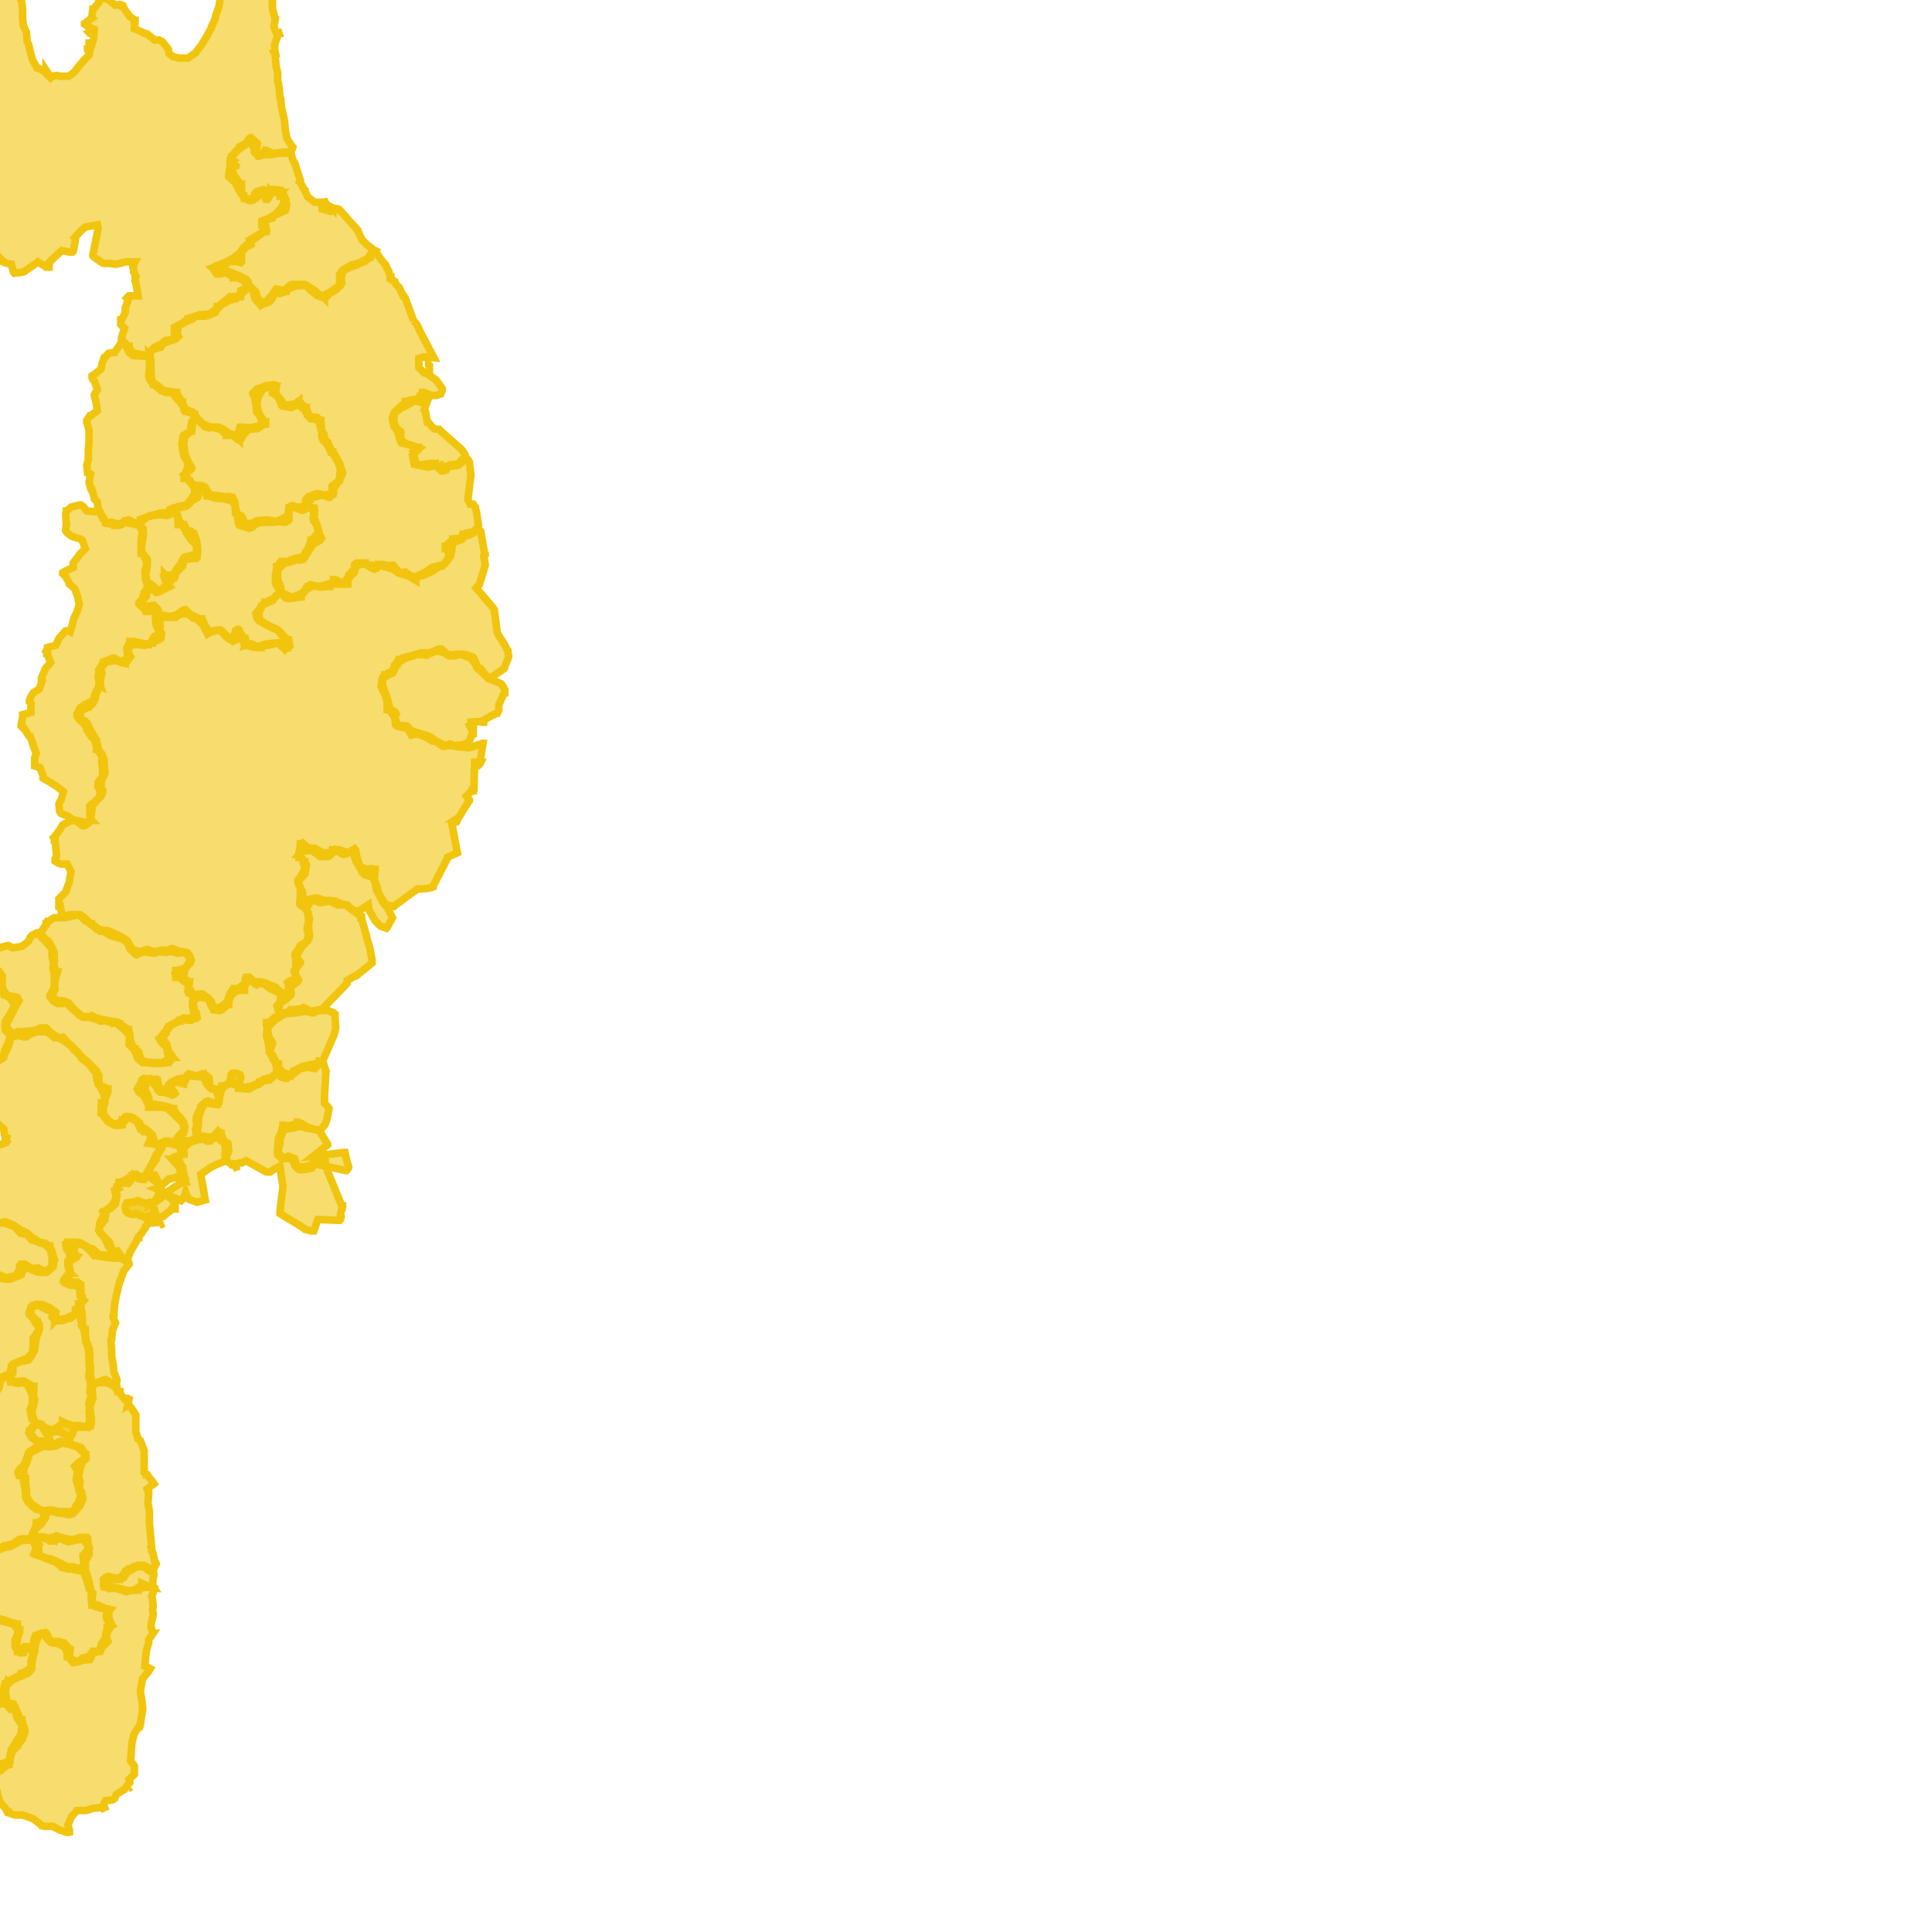 <svg version="1.1" xmlns="http://www.w3.org/2000/svg" xmlns:xlink="http://www.w3.org/1999/xlink"  pointer-events="none" width="256" height="256"><g><path stroke="#F1C40E" stroke-width="1" stroke-opacity="1" fill-opacity="0.6" fill-rule="evenodd" fill="#F1C40E" d="M16,43L16,42.9L16,42.7L16,42.5L16,42.4L16.1,42.4L16.6,41.4L16.6,40.8L17,39.7L16.8,39.5L17,39.3L17.1,39.2L18.3,39.2L18.2,38.6L18,37.5L18,37.4L17.9,37.2L17.9,37L17.9,36.9L17.9,36.7L18,36.6L17.7,36L17.7,35.6L17.6,35.4L17.6,35.3L17.9,34.7L16.7,34.7L15.5,35L15.4,35L15.3,35L15.2,35L14.5,34.9L13.7,34.9L13.5,34.8L13.1,34.5L12.5,34.1L12.3,33.9L12.3,33.8L12.4,33.3L12.6,32.3L12.8,31.3L13,30.3L12.9,29.8L12.3,29.9L11.3,30.1L10.7,30.6L9.9,31.5L10,31.6L10,31.7L9.8,32.9L9.7,33.3L9.6,33.4L9.2,33.4L8.2,33.2L7.3,34L6.5,34.8L6.5,35.1L6.5,35.2L6.5,35.4L6.4,35.4L6.3,35.4L6.1,35.4L6,35.3L5,34.7L4.2,35.3L3.2,36L2.8,36.1L1.9,36.2L1.8,36.1L1.5,35L0.9,34.9L0.7,34.8L0.6,34.8L0,34.2L-0.2,34.5L-0.2,34.6L-0.3,34.6L-0.8,34.7L-1.2,35.9L-1,36.3L-1.1,36.4L-1.2,36.4L-1.5,36.5L-2.3,36.1L-3.1,35.7L-3.6,34.6L-3.8,34.6L-4.1,34.4L-5,33.8L-5.9,33L-6.8,33.3L-6.9,33.3L-7,33L-7.2,32.3L-7.2,32.1L-7.2,32L-7.1,31.7L-7,31.6L-8.2,31.7L-8.3,31.8L-8.4,31.8L-8.6,31.8L-9.8,31.7L-10.9,32.2L-11.1,32.2L-11.1,32.3L-11.1,32.4L-11.1,32.5L-11.1,32.6L-11.4,33.5L-11.4,33.7L-11.5,33.8L-11.5,33.9L-11.7,34L-12.8,34.1L-12.9,34.1L-13.8,33.6L-14.8,33.9L-15.9,34.1L-16.8,34.4L-16.9,34.4L-17,34.4L-18.1,34.2L-19.2,34L-20,34.2L-20.1,34.2L-20.2,34.2L-20.2,34.1L-20.2,34L-20.3,34L-21.5,34.2L-21.6,34.2L-21.9,34.2L-22,34.2L-22.4,33.7L-22.9,32.6L-23.1,32.6L-23.6,32.4L-23.7,32.4L-23.8,32.2L-23.9,32.2L-24.7,32.7L-25.7,33.1L-25.8,34L-25.8,34.1L-26.1,35.1L-26.3,35L-27.3,34.4L-27.4,34.5L-27.5,34.5L-27.6,34.6L-27.8,34.7L-28.1,34.7L-28.2,34.7L-29.4,34.5L-29.8,34.6L-29.9,34.6L-32.3,33.5L-32.5,32L-32.1,31.6L-31.6,31.3L-29.4,31.2L-29.4,31L-29.3,29.8L-29.4,29.7L-32.6,25.5L-32.8,25.3L-32.9,25.3L-32.9,25.2L-33,25.2L-33.3,24.6L-33.4,24.1L-33.4,23.5L-33.3,23.4L-33,23.2L-28.5,18.4L-28.6,18.4L-28.4,18.1L-27.8,17.1L-27.4,16.1L-27.2,15.7L-27.1,15.5L-27,15.5L-26.9,15.5L-26.6,15.4L-25.3,14.5L-24.9,14.3L-24.6,14.2L-24.4,14.1L-24.2,14.2L-24.1,14.2L-23.8,14.4L-22.8,14.9L-22,15.8L-20.8,15.5L-20.4,15.2L-20.3,15.1L-19.9,14.8L-19.3,14.1L-19.2,14L-18.2,13.4L-18,13.3L-17.7,13.2L-17.6,13.2L-17.3,13.2L-16.1,13L-16.2,12.4L-15.6,12.3L-15.5,12.2L-15,11.2L-14.6,10.2L-14.5,9.6L-14,8.5L-13.9,8.3L-13.7,7.4L-13.4,6.2L-13.4,6.1L-13.3,5.6L-13.1,4.7L-12.9,3.6L-12.8,3.3L-12.7,2.1L-12.9,1.9L-12.9,1.8L-12.5,0.6L-12.5,0.5L-12.4,0.4L-12.4,0.3L-12.3,-0.7L-12.4,-1.9L-12.4,-2L-12.2,-3.2L-12.2,-4.4L-12.7,-5.5L-12.8,-5.6L-12.9,-5.7L-13,-6L-13,-6.1L-13.1,-6.2L-13.2,-6.2L-13.3,-6.2L-15.4,-7L-15.5,-7.1L-15.6,-7.2L-15.7,-7.2L-15.7,-7.3L-15.7,-7.2L-15.7,-7.6L-15.6,-7.8L-15.4,-8.1L-15.3,-8.1L-15.2,-8.2L-14.5,-8.3L-12.9,-8.6L-12.2,-9.2L-12.2,-9.7L-12.1,-9.9L-12,-13.8L-11.9,-14.1L-11.8,-14.1L-11.4,-14.8L-11.4,-14.9L-11.6,-15.1L-11.5,-15.4L-11.4,-15.6L-11.3,-15.6L-11.2,-15.6L-11,-15.5L-9.8,-14.7L-9,-14.2L-8.8,-13.9L-8.3,-12.9L-8.1,-12.9L-7.7,-12.4L-7.5,-12.3L-7.1,-11.7L-6.5,-11.1L-6.2,-11.1L-5,-10.9L-4,-11.4L-3.2,-12.4L-3.3,-12.4L-3.3,-12.5L-3.2,-12.7L-3.2,-12.8L-3.1,-12.9L-3,-13.1L-2.9,-13.1L-1.9,-13.6L-1.3,-13.4L-0.6,-13.3L0.1,-12.8L0.3,-12.8L0.5,-12.7L0.6,-12.7L0.7,-12.5L1.9,-11.3L2.2,-10.8L2.3,-10.5L2.3,-10.3L2.4,-10.1L2.3,-9.3L2.2,-8.7L2.2,-8.6L1.9,-7.5L1.9,-7.3L1.9,-7.2L1.9,-6.4L1.9,-5.2L1.9,-5.1L2.1,-4.1L2.3,-3.1L2.5,-2.7L2.6,-2.7L2.6,-2.6L2.5,-1.5L2.7,-0.3L2.8,-0.3L2.8,-0.2L2.9,0.4L3,1.3L3,2.5L3.1,3.4L3.5,4.3L3.6,5.5L3.8,5.9L4,6.8L4.3,7.9L4.9,9L5,9L5.8,9.4L6.7,10.3L6.9,10.1L7.6,10L7.9,10.1L9.1,10.1L9.8,9.6L10.5,8.7L11.1,8L11.8,7.3L12,6.1L12.1,6.1L12.4,5.1L12.5,3.9L11.8,3.6L11.2,3.2L11.2,3.1L12.2,2.4L12.1,2.3L12.2,2L12.3,1.2L12.4,1.2L13.1,0.3L13.1,-0.3L13.5,-0.4L13.6,-0.4L14,-0.3L14,-0.2L14.1,-0.2L14.2,-0.2L14.4,0L15.3,0.7L15.8,0.6L15.9,0.6L16.2,0.7L16.2,0.8L16.3,0.8L16.5,1.2L17.2,2.2L17.8,2.6L17.8,2.7L17.9,2.7L17.9,2.9L17.8,3.8L18.5,4.1L19.4,4.5L19.5,4.5L19.6,4.6L20.5,5.3L21.1,5.3L21.3,5.4L21.5,5.5L22.2,6.4L22.3,6.5L22.4,7.1L22.9,7.5L23.7,7.7L24.9,7.7L25.9,7L26.6,6.1L26.8,5.8L27.4,4.8L28,3.7L28,3.6L28.5,2.5L28.6,2L29,0.9L29.2,-0.3L29.4,-1.5L29.4,-2L29.6,-3.1L29.5,-3.2L29.5,-3.3L29.6,-4.5L29.6,-4.7L29.8,-5.9L29.8,-6L29.9,-6.4L30,-6.7L30.2,-7L30.4,-7.3L31.1,-8.3L31.1,-8.8L31.1,-10L30.7,-11.1L30.3,-11.9L30.2,-11.9L30,-13L29.4,-14.1L28.6,-15L27.9,-15.8L26.8,-16.3L25.6,-16L25.8,-15.5L25.8,-15.4L25.8,-15.3L25.8,-15.2L25.8,-15.1L25.8,-15L25.8,-14.9L25.7,-14.9L25.6,-14.4L25.1,-13.8L24.3,-13L23.8,-12.6L23.7,-12.6L22.8,-12.3L21.9,-11.7L21.4,-10.9L21.2,-10.8L21.1,-10.7L21,-10.7L20.1,-10.9L20,-10.9L19.1,-11.5L18.4,-11.5L17.3,-11.5L16.8,-11L16.2,-10.3L16.1,-10.2L15.5,-10.2L14.3,-10.1L14.2,-9.9L14,-9.7L13.7,-9.6L13.6,-9.6L12.4,-9.6L12.3,-9.5L11.3,-8.9L10.5,-8L10,-7.4L9.9,-7.4L9.8,-7.4L9.4,-7.5L8.7,-7.6L8.6,-7.7L8.5,-7.8L8.1,-8.2L7.9,-8.4L7.8,-8.5L7.8,-8.6L7.9,-9.8L7.9,-9.9L7.9,-11L7.8,-11.2L7.8,-11.5L7.9,-11.6L7.9,-11.7L8,-11.9L8.1,-11.9L8.5,-12.4L8.5,-12.8L8.6,-13.2L8.5,-14.8L8.5,-15L9.4,-18.1L9.4,-19.1L9.5,-19.5L9.7,-19.8L10.4,-20.8L10.4,-21L10.4,-21.2L10.1,-24.1L11.2,-25.2L11.7,-25.7L11.9,-25.9L12.5,-26.9L13,-27.6L13.2,-28L13.2,-28.1L14,-28.9L14.3,-30.1L14,-30.7L14,-30.9L13.9,-31.6L13.9,-31.8L14.4,-32.7L14.6,-32.8L14.9,-32.8L15,-32.8L15.6,-31.8L15.7,-31.8L15.7,-31.7L15.8,-31.8L16.3,-31.5L16.8,-31L16.9,-30.8L16.8,-30.9L16.9,-30.8L17.3,-30.3L18.2,-29.5L18.3,-29.5L20,-29L21.2,-29L21.5,-28.9L21.8,-28.9L22.5,-28.4L23.5,-27.9L23.7,-27.7L23.8,-27.3L24,-27.3L24.1,-27.1L26.1,-24.8L26.2,-24.8L26.3,-24.7L26.6,-24.6L26.6,-24.7L26.7,-24.6L27,-24.4L27.4,-23.2L27.2,-23.6L27.4,-23.2L28.2,-22.4L28.9,-22.2L29.6,-22.1L29.8,-21.6L30.2,-21.4L31.4,-21L32,-21.1L33.2,-21.1L34.1,-21.6L35.2,-21.9L35.3,-22L35.5,-22.1L35.6,-22.2L36.6,-22.7L37.4,-23.6L37.8,-24L38.1,-24.3L38.1,-24.4L38.2,-24.4L39.7,-26.2L39.8,-26L40,-25.1L39.8,-24L39.9,-24L39.5,-22.7L39.4,-22.4L39.1,-22L38.8,-21.5L38.5,-20.4L38.2,-19.3L38.2,-19.2L38.2,-19L38,-18.1L37.8,-17.4L37.6,-16.7L37.3,-15.5L37.3,-15.2L37,-14L37.2,-13.3L37,-12.2L36.7,-11.1L36.8,-10.7L36.4,-9.8L36.3,-8.6L36.5,-8L36.6,-7.7L36.6,-7.4L36.6,-6.2L36.7,-5.9L36.7,-5.6L36.7,-5.2L36.7,-5.6L36.9,-6L36.9,-5.9L36.8,-5.4L36.7,-5.1L36.7,-5.2L36.4,-4L36.4,-3.7L36.3,-2.8L36.3,-2.4L36.2,-1.4L36.1,-0.3L36.1,0L36.1,1.1L36.4,2.3L36.5,2.4L36.3,3.5L36.5,4.1L36.8,4.7L36.4,5.9L36.4,6.6L36.5,7.1L36.4,7.1L36.5,7.3L36.5,7.4L36.5,7.8L36.6,8.9L36.8,9.6L36.8,9.7L36.8,10.8L36.9,11.1L37,11.8L37.1,12.9L37.1,13L37.2,13.1L37.3,14.2L37.5,15.1L37.7,16L37.8,17.1L38,18.3L38.5,19.1L38.8,19.5L38.7,19.8L38.5,20.1L38.1,20.3L38,20.3L37,20.3L35.8,20.5L34.9,20.5L34.3,20.7L34.2,20.7L33.8,20.2L33.7,20.1L33.7,20L33.7,19.8L33.3,18.7L33.3,18.6L33.2,18.5L33,18.9L32.9,18.9L32.2,19.4L31.5,19.9L30.9,20.5L30.6,21.3L31.3,21.5L31.4,21.6L31.5,21.6L31.4,21.6L31.3,21.9L31.2,21.9L30.7,22.5L31.1,23.4L31.8,24.3L31.9,24.4L32,24.4L32,25.6L32.3,25.8L32.3,25.9L32.4,26.2L32.4,26.3L33.5,26.4L33.8,25.6L33.9,25.5L34,25.4L34.6,25.2L34.7,25.2L35.9,25.2L36,25.1L36.3,25.1L37.1,25.2L37.1,25.3L37.3,25.3L37.7,26L38,27.1L37.8,27.9L37.3,28.1L36.2,28.6L36.1,28.9L35,29.2L35.3,30.4L35.3,30.5L35.2,30.5L35.2,30.6L35.1,30.6L35.1,30.7L35,30.7L34.2,31.3L33.2,32L33.3,32.2L33.3,32.3L33.3,32.4L32.5,32.8L32,33.4L32,34.6L32,34.7L31.9,34.8L31.6,34.7L30.6,34.6L29.6,35.1L29.2,35.2L29,35.3L28.5,35.4L28.2,35.5L29.1,36.2L30.1,35.9L30.6,36.1L31.6,36.5L32.6,37L32.7,37.1L32.9,37.4L33,37.9L32.9,38.1L32.8,38.2L31.9,39L31.9,39.1L31.9,39.2L31.8,39.2L31.8,39.3L31.7,39.3L31.3,39.6L31.2,39.6L30.4,39.8L29.3,40.4L28.5,41.3L28.5,41.4L27.6,41.8L27.5,41.8L27.4,41.8L27.2,41.9L26,41.9L25.8,42L25.6,42.2L24.7,42.6L23.6,43.2L23.5,44.4L23.5,44.5L23.6,44.6L23.3,44.9L22.7,45.1L21.6,45.5L21.5,45.7L21.3,46L21.2,46L20.1,46.4L19.7,46.9L19.6,47L19.3,47.2L19.1,47.2L18.8,47.2L17.7,47.1L17.6,47.1L17.1,46.7L16.6,45.6L16.5,45.6L16.1,44.8L16.2,44.4L16.5,43.5L16,43z"/><path stroke="#F1C40E" stroke-width="1" stroke-opacity="1" fill-opacity="0.6" fill-rule="evenodd" fill="#F1C40E" d="M67.4,87L67.3,87.3L66.9,88.3L66.8,88.6L65,89.8L64.6,89.7L64.4,89.6L63.7,88.9L63.2,88.5L63,88L62.3,87.1L62.1,87.1L61,86.7L60.2,86.9L59.6,86.9L59.5,86.9L59.3,86.8L58.9,86.5L57.8,86.2L57.7,86.3L56.7,86.7L56.6,86.8L56.5,86.8L56.4,86.8L55.2,86.7L54.8,86.9L53.6,87.2L53.6,87.3L52.6,87.9L52.6,88L52.1,89.1L52,89.2L51.7,89.3L50.7,89.9L50.7,90.7L51,91.8L51.1,91.9L51.4,92.8L51.4,92.9L51.7,94L51.8,94L51.9,94.1L52.3,94.3L52.5,94.6L52.3,95L52.7,96.1L52.8,96.1L53.9,96.2L54.5,96.8L55.6,97.2L56.7,97.5L56.9,97.6L57.8,98.2L58,98.3L59,98.8L59.1,98.8L59.5,98.6L59.6,98.6L59.7,98.6L60.1,98.8L60.2,98.8L60.3,98.9L62.2,99.1L63.3,98.7L63.4,98.7L63.9,98.5L64,98.5L63.6,101L63.7,101L63.6,101.2L63.5,101.3L63.4,101.4L63.1,101.3L63,101.3L62.9,101.1L62.9,100.5L62.8,104.6L62.6,104.7L61.8,105.5L62.2,106L62.2,106.1L62.1,106.2L60.8,108.3L60.5,108.5L60.6,108.5L60.6,108.7L60.5,108.9L60.2,109L59.9,109.3L60.6,113L59.3,113.6L59.3,113.7L57.4,117.4L57.4,117.5L57.2,117.6L57.1,117.6L56.7,117.7L55.8,117.8L55.3,117.8L52.3,120L52.2,120.1L51.2,119.9L51.1,119.9L51,119.9L50.8,119.6L50.7,119.5L50.5,119.1L50,118.1L49.9,118L49.7,116.9L49.6,116.7L49.4,116.2L48.3,115.9L48.2,115.8L48.1,115.7L48,115.6L48,115.5L47.4,114.5L47.2,114.2L46.9,113.3L46.7,112.7L45.8,113.2L45.7,113.2L45.4,113.2L44.4,112.6L43.8,113.3L43.5,113.5L42.5,113.5L42.4,113.5L42.3,113.4L42.2,113.3L41.2,112.6L41.2,112.7L41,112.7L39.9,112.8L39.6,113.2L39.7,113.2L40.3,114.2L40.4,114.2L40.4,114.3L40.4,114.4L40.6,114.6L40.4,115.8L40.3,115.9L39.5,116.8L39.9,117.9L40,118L40.1,118.3L40.1,118.4L40,119.3L40.4,120.1L40.6,120.5L40.8,120.9L41,121.7L41,121.8L40.9,122.4L40.9,123.6L41,123.7L41,124.1L41,124.2L40.8,124.6L40.6,124.8L39.8,125.7L39.8,125.8L39.2,126.8L39.8,127.5L39.8,127.6L39.7,127.7L39,128.7L39.1,129L39.5,129.9L39.4,130L39.4,130.1L39.3,130.2L38.4,130.8L38.6,131.6L38.6,131.7L38.5,131.9L37.8,132.5L37.4,132.7L37.3,132.7L37.2,132.7L37.1,131.5L36.7,131.4L35.8,131L34.9,130.3L34.1,130.4L34,130.5L33.8,130.4L33.2,129.7L32.4,130.6L32.4,130.7L32.4,131.2L32.3,131.2L31.3,131.3L30.5,132L30.3,133L30.3,133.1L30.2,133.1L29.4,133.8L29.2,133.9L29,133.9L28.4,133.8L28.1,133.5L28,133.3L27.6,132.3L26.4,132.1L26.2,132.2L26.2,132.1L25.2,131.7L25,131.6L24.9,131.4L25,130.3L24.5,130.1L23.6,129.4L23.4,129.5L23.3,129.5L23.3,129.4L23.2,129L23.3,128.9L23.3,128.6L23.4,128.6L24.5,128.3L24.6,128.2L25.3,127.2L24.6,126.2L23.5,126.3L22.4,126L22.3,126L22.3,126.1L22,126.2L20.8,126.1L20.5,126.3L20.3,126.3L20.2,126.3L19.1,126.1L18.8,126.2L18.1,126.5L17.9,126.4L17.2,125.7L16.8,124.8L16.2,124.4L15,124.1L14.8,124L14.7,124L13.7,123.4L13.3,123.4L13.2,123.3L12.9,123.2L12,122.4L11.5,122.1L11.3,122L10.5,121.2L9.5,121.4L8.7,121.6L8.6,121.6L8.3,121.6L8.2,121.2L8,120.1L7.9,120.1L7.9,120L7.8,120L7.8,119.8L7.8,119.1L8.6,118.3L8.8,118L8.8,117.9L9.2,116.8L9.2,116.7L9.4,115.5L8.9,114.5L8.2,114.5L8.1,114.5L7.8,114.4L7.3,114.1L7.3,114L7.3,113.8L7.5,113.4L7.4,112.5L7.3,111.3L7.2,111.3L7.2,111.2L7.1,111L7.2,110.9L7.9,110L8.3,109.3L9.3,108.8L9.8,108.7L9.9,108.7L10.5,108.8L11.7,109L11.8,108.8L12,108.7L12.1,108.7L12,108.6L11.9,107.9L11.9,106.8L12,106.7L12.1,106.6L12.5,106.3L13.2,105.6L13.3,104.4L13.2,104.4L13.1,104.4L13,104.3L13,103.8L13,103.7L13.6,102.8L13.6,101.6L13.5,101.4L13.5,100.2L12.9,99.3L12.8,99.3L12.8,99.1L12.8,99L12.5,97.9L12.3,97.8L12.2,97.7L12.1,97.6L11.5,96.7L11.5,96.4L10.8,95.5L10.7,95.5L10.6,95.4L10.2,94.9L10.2,94.8L10.2,94.6L10.6,93.8L11.2,93.4L11.4,93.3L12.4,92.8L12.5,92.4L12.5,92.2L12.8,91.5L13,91.1L13.1,90.9L13.1,90.8L13.3,90.9L13.1,90.3L13,89.7L13.2,88.6L13.7,87.8L13.7,87.7L14.5,87.4L14.9,87.2L15,87.2L15.1,87.2L16,87.7L16.9,87.3L17.1,87.1L17.2,87L17.3,87L17.1,86.9L16.9,86.7L16.8,86L16.8,85.9L17.2,85.1L17.2,85L17.8,85L18.6,85.2L19.8,85.4L20.4,84.4L20.5,84.3L21.4,83.9L21.3,83.9L21.2,83.8L20.7,82.9L20.6,82L20.6,81.8L20.6,81.7L20.8,81.5L20.9,81.4L21,81.4L21.1,81.3L21.2,81.4L22.3,81.7L23.5,81.5L23.5,81.4L24.2,80.9L24.4,80.8L24.5,80.8L24.6,80.8L25.2,81.4L26.2,81.9L26.6,82L26.7,82L26.7,82.1L26.8,82.1L27.3,83.1L27.4,83.2L27.5,83.9L27.5,84L27.6,83.8L27.6,83.7L27.7,83.7L28.6,83.5L28.8,83.5L29.1,83.5L29.4,83.6L29.5,83.7L29.9,84.1L30.7,84.8L31.2,83.8L31.2,83.6L31.5,83.4L31.6,83.4L31.7,83.5L31.7,83.6L32.3,84.6L32.4,84.6L32.5,84.6L32.6,85L32.6,85.2L32.5,85.5L33.1,85.3L33.2,85.3L34.2,85.7L35,85.4L35.5,85.3L36.5,85.2L36.8,85.2L36.9,85.2L37.1,85.2L37.2,85.3L37.4,85.5L37.7,85.9L38.2,84.9L37.5,84.4L36.8,83.5L35.9,83.1L35.1,82.7L34.8,82.5L34.5,82.3L34.4,82.3L34.1,82L34,81.7L33.9,81.3L34.6,80.4L34.6,80.3L35,79.9L35.1,79.9L35.1,79.8L35.2,79.8L36.3,79.3L36.6,78.9L37.2,78.4L37.3,78.5L37.7,78.7L38.8,79.2L38.9,79.1L40,78.6L40.4,78.2L40.7,77.7L40.8,77.7L40.9,77.7L41.1,77.5L41.2,77.5L42.1,77.7L42.8,77.6L44,77.2L44.2,76.9L44.2,76.8L44.3,76.8L44.4,76.8L45.5,77.3L46.2,76.4L46.2,76.2L47,75.3L47,74.8L47.1,74.7L47.3,74.6L47.4,74.6L47.9,74.6L48,74.6L48.4,74.6L48.4,74.7L49,74.9L50.2,74.9L50.3,74.9L50.3,74.8L50.5,74.8L50.6,74.8L50.7,74.8L51.9,75L52,74.9L52.1,74.9L52.9,75.9L53.7,75.8L53.8,75.9L54.8,76.5L55.8,76.1L56.7,75.6L57.2,75.2L57.6,75.1L58.8,74.8L59.5,73.8L59.3,72.7L59,72.7L59,72.6L59,72.5L59,72.4L59.1,72.4L59.1,72.3L60,71.5L60,71.4L61.2,71.3L61.3,70.8L61.4,70.8L61.6,70.7L62.6,70.5L63,70.2L63.2,70.2L63.4,70.2L63.7,70.4L64.2,73.3L64.3,73.4L64.3,73.5L64.1,73.7L64.3,74.8L64.3,74.9L64.2,75.2L63.5,77.5L63.1,77.9L65.3,80.5L65.5,80.8L65.8,83.2L65.9,83.9L66.9,85.5L67.2,86.1L67.3,86.2L67.3,86.3L67.3,86.5L67.4,86.9L67.4,87z"/><path stroke="#F1C40E" stroke-width="1" stroke-opacity="1" fill-opacity="0.6" fill-rule="evenodd" fill="#F1C40E" d="M11.8,205.9L11.8,206L11.7,206.1L11.2,207.1L11.3,207.2L11.3,207.3L11.3,207.8L11.3,207.9L11.2,208L11.1,208.2L10.3,208.1L9.2,207.8L9.1,207.9L8.2,207.7L7.3,206.9L7.2,206.9L7.1,206.9L6.3,206.6L5.4,206.2L4.7,206L4.5,205.9L4.8,205.2L4.4,204.1L4.2,204L4.1,203.9L4,204L3.9,204L3.7,204.1L3.6,204.1L3.5,204.1L2.4,204.2L2.3,204.4L2.2,204.5L1.4,204.9L1.3,204.9L0.4,205.1L-0.4,205.5L-1.2,205.9L-1.3,205.9L-1.5,206L-2.6,205.7L-2.7,205.9L-2.9,206.1L-3,206.1L-3.1,206.1L-3.4,205.9L-3.8,206.7L-3.9,206.9L-3.9,207L-4.1,207.1L-5.3,207.2L-6,207.2L-6.3,207.2L-6.4,207.2L-7,207.1L-7.8,207.2L-9,207.1L-9,207.2L-9,207.3L-9.1,207.4L-10,207.7L-10.2,207.8L-11,207.7L-11.7,207.9L-11.8,207.9L-12.1,207.7L-12.5,207.3L-12.5,207.2L-12.4,206.1L-12.5,205.9L-12.6,205.8L-12.6,205.7L-12.5,205.7L-13,205.1L-13,205L-13.1,204.9L-13.3,204.3L-13.8,203.2L-13.9,202.9L-14.1,201.8L-14.2,201.7L-14.3,201.4L-14.3,201.3L-14.3,201.1L-14.3,201L-14,200L-13.8,199.1L-14,198.8L-14.6,199.6L-14.9,200.1L-15,200.1L-15,200.2L-15.1,200.2L-16,200.8L-16,201.7L-16,201.8L-16.1,201.8L-16.3,202.6L-16.6,202.9L-16.7,202.9L-16.7,203L-17,202.9L-18.2,202.9L-18.2,203.3L-18.3,203.5L-18.7,204L-18.9,205.1L-18.4,205.4L-18.3,205.5L-18.1,206.6L-17.9,206.9L-17.8,208.1L-17.8,208.3L-17.8,208.8L-17.8,208.9L-17.9,209L-18.6,209L-18.7,209L-19.4,208.5L-20.5,208.1L-20.9,208.1L-21,208.1L-21.2,208L-21.8,207.8L-21.9,208L-22.2,208.8L-22.9,209.4L-23.3,209.9L-23.4,209.9L-24.2,210.4L-24.3,210.8L-24.7,211.8L-24.7,211.9L-24.7,213L-24.5,213.4L-24.5,213.7L-24.5,213.8L-24.6,214.3L-24.9,214.7L-25.3,215.4L-26.3,216L-26.3,216.1L-26.3,216.2L-26.4,216.2L-27.4,215.9L-27.6,216L-28.2,215.9L-29.3,215.8L-29.3,215.9L-29.4,216L-29.9,216.1L-30,216.1L-30.5,216.1L-30.6,216.1L-30.7,216.1L-30.8,215.7L-31,215.2L-32.1,215.1L-32.5,214.2L-32.6,214L-33.7,214.5L-33.7,214.8L-33.7,214.9L-34.4,215.8L-34.6,216.5L-35.5,217.1L-36.4,217.8L-36.4,218L-36.4,218.2L-36.7,218.4L-37,218.6L-37.1,218.6L-37.8,218.4L-38.6,218L-38.7,217.8L-38.8,217.2L-38.9,216.5L-39.3,215.5L-39.5,215.4L-39.5,215.3L-39.8,214.9L-39.9,214.8L-39.9,214.7L-39.9,214.6L-40,214.6L-40,214.5L-40,214.1L-39.9,213.9L-39.8,213.9L-39.8,213.8L-38.7,213.6L-38.4,212.6L-38.4,212.5L-38.3,212.3L-38,211.2L-38,211.1L-38.1,210.6L-38.5,209.6L-38.7,209.3L-38.8,208.5L-38.9,208L-37.9,207.5L-37.7,206.7L-37.7,205.6L-37.7,205.5L-37.7,205.3L-37.6,205.2L-37.6,205.1L-37.6,205L-38,203.9L-38.1,203.9L-38.3,203.7L-38.5,203.5L-38.6,202.4L-39.2,202.2L-39.5,202L-39.6,202L-39.6,202.1L-39.7,202.1L-40.8,202.4L-40.6,202.8L-41.2,203.8L-41.2,204.8L-41.4,205.1L-42.1,205.7L-42.2,205.7L-42.9,205.7L-44.1,205.5L-44.2,205.6L-44.5,205.6L-44.6,205.6L-45.5,205.5L-45.8,205.3L-45.9,205.2L-46.2,204.1L-46.5,203.8L-46.7,203.4L-46.6,202.4L-46.7,201.3L-47,200.2L-47.2,200.2L-47.3,200.1L-47.5,199.8L-47.6,198.7L-47.5,197.5L-47.4,197.5L-47.3,197.4L-46.9,197.2L-46.1,196.8L-45.7,196.5L-44.9,195.7L-44.8,195.6L-44.1,194.6L-44.2,194.6L-44.2,194.5L-44.1,194L-43.7,193.4L-42.9,192.7L-42.5,191.6L-42.5,191.5L-42.5,191.4L-41.8,190.7L-41.5,190.2L-40.6,189.4L-40.4,189.1L-40.4,189L-39.6,188.3L-39.5,188.2L-39.4,188.1L-39.3,188.1L-39.3,187L-39.7,186.5L-40.7,186.1L-41.1,186.1L-41.2,186.1L-41.4,186.1L-41.5,186.1L-41.4,186.1L-40.4,185.7L-40.4,185.6L-40.3,185.6L-40.2,185.6L-40.1,185.6L-40,185.6L-39.9,185.7L-39.4,186.8L-39.3,186.8L-38.9,187.2L-37.8,187.3L-37.7,187.3L-37.5,187.2L-37.3,187.1L-36.9,187L-36.8,187L-36.1,187.9L-34.9,188.1L-34,187.7L-33.5,187.3L-33.4,187.3L-33.3,187.3L-33.1,187.4L-32.6,187.8L-31.5,188.1L-31.4,188L-31.2,187.9L-30.2,187.3L-30.2,187.2L-30.1,187.1L-30,187.1L-29.8,187.2L-28.9,187.9L-28.9,188L-28.8,188.2L-28.7,188.5L-28.4,189.5L-27.9,190.3L-27.3,191.2L-27.2,191.3L-27.2,191.4L-27.2,192.2L-27,193.1L-27.1,193.3L-27.4,193.5L-28.1,194.2L-28.4,194.7L-28.4,194.8L-29.3,195.4L-29.4,195.6L-30.3,196.2L-30.3,196.3L-29.9,197.4L-29.4,197.3L-28.9,197.4L-28,198.1L-27.1,198.5L-26.9,198.6L-26.9,198.7L-27,199.8L-27,199.9L-26.3,200L-25.9,199.6L-24.9,199.5L-24.6,199.5L-24.2,199.6L-23.9,199.7L-23.7,199.9L-23.7,199.7L-23.7,199.6L-23.2,198.7L-23.2,198.6L-23,198.4L-23,198.3L-22.6,197.7L-22,197.3L-21,196.7L-20.5,195.7L-20.5,195.5L-20.3,194.9L-20.3,194.8L-20.3,194.7L-20.2,194.5L-19.7,193.5L-19.6,193.1L-19.6,193L-19.2,192L-19.2,191.9L-19.2,191.8L-19.1,191.3L-19,191.3L-18.9,191.3L-18.8,191.3L-17.9,191.5L-16.8,191.9L-16.1,191.9L-16,191.5L-15.8,191.2L-15.3,190.6L-14.8,190L-14.1,189.1L-14.1,189L-14,187.9L-14.4,187.6L-14.7,187.4L-14.8,187.3L-14.9,187.2L-15,186.9L-15,186.8L-15,186.5L-14.9,185.4L-14.9,185.3L-14.9,184.2L-14.9,183.9L-14.9,182.7L-14.9,182.5L-14.9,182.4L-14.8,182.1L-14.3,181.1L-14.4,180.3L-14.5,179.7L-14.6,179.2L-14.6,179.1L-14.5,179L-14.4,178.8L-14.4,178.7L-14.3,178.7L-14.2,178.6L-13.2,179.1L-12.6,179.3L-12,179.7L-11,180.2L-10.8,179.7L-10.6,179.6L-10.4,179.7L-9.3,179.2L-9.3,179.1L-9,178.9L-8.8,178.8L-8.7,178.8L-8.4,178.8L-7.7,179.7L-6.7,179.8L-5.9,180L-5.3,180.4L-5.6,181.4L-5.3,182.5L-5,182.8L-4.9,183L-4.8,183L-4.8,183.1L-4.7,183.1L-4.2,183.9L-3.3,184.2L-3.2,184.2L-2.4,184.6L-1.7,185.3L-1.5,185.4L-1.4,185.4L-1.4,185.5L-1.3,185.5L-0.6,184.7L-0.1,183.8L0,183.2L0.1,183L0.1,182.9L0.4,182.5L0.4,182.4L0.9,182.2L1.1,182.2L1.2,182.3L2,183.2L2.8,183L3.1,183L3.2,183L4.2,183.6L4.4,183.7L4.5,183.7L4.5,184L4.4,185.1L4.5,185.2L4.5,185.3L4.6,185.5L4.5,185.9L4.5,186L4.2,187.1L4.5,188.1L4.5,188.2L4.7,188.5L4.7,188.6L4.6,188.9L3.9,189.8L4.1,190L4.8,190.9L4.9,190.9L6,191L6.1,190.9L6.3,190.7L6.4,190.6L6.5,190.6L6.5,190.7L6.6,190.8L6.6,191L6.6,191.1L6.6,191.2L6.5,191.3L6.2,191.6L6,191.6L4.9,192L4.8,192.1L3.8,192.6L3.8,192.9L3.8,193L3.5,193.9L3.2,194.5L3.1,195.7L3.3,195.9L3.4,195.9L3.4,196L3.4,196.8L3.5,197.3L3.5,198.3L4.1,199.2L4.2,199.3L5.2,200L5.7,200.2L5.8,200.2L6.1,200.7L6,201.1L5.5,201.9L4.8,202.5L4.3,203.3L4.3,203.4L4.2,203.6L4.3,203.6L4.9,203.6L5.1,203.6L5.9,203.7L6,203.7L7.1,204.1L7.1,203.7L7.2,203.7L7.5,203.5L8.4,203.8L9.3,204L9.7,204L10.7,203.7L11.5,203.7L11.6,203.8L11.7,204.9L11.8,205L11.8,205.2L11.8,205.4L11.8,205.6L11.8,205.9z"/><path stroke="#F1C40E" stroke-width="1" stroke-opacity="1" fill-opacity="0.6" fill-rule="evenodd" fill="#F1C40E" d="M63.4,69.6L63.3,69.8L63.2,70.2L62.9,70.5L62.4,70.8L61.3,71.2L61.2,71.3L61.1,71.4L61.1,71.5L59.9,71.9L60,72L59.8,73.2L59.7,73.7L59.4,74.1L58.9,74.7L58.6,75L58.3,75L57.3,75.7L56.2,76.2L55.1,76.5L55.1,76.8L55.1,76.9L54.1,76.3L53,76L52.6,75.8L52.3,75.5L51.4,75.2L50.2,74.9L50.2,75L49.9,75.3L49.8,75.3L49.6,75.4L49.3,75.3L48.3,74.7L48.2,74.7L47.1,75L47.1,75.1L47.1,75.2L47,75.7L46.9,75.9L46.8,75.9L46.1,76.8L46.1,77.2L46.1,77.3L46,77.3L46,77.4L45.9,77.4L45,77.4L43.9,77.4L43.7,77.6L43.7,77.7L43.6,77.7L42.5,77.8L41.5,77.6L40.6,78.1L39.9,79L39.9,79.1L39.8,79.1L39.2,79.2L38.4,79.3L38.1,79.3L38,79.3L37.8,79.2L37.2,78.4L36.6,77.5L36.6,77.4L36.5,77.3L36.5,76.2L36.7,75.1L37,74.7L37.2,74.4L37.3,74.4L38.5,74.4L38.8,74.1L38.9,74.1L39.1,74L40.3,73.8L40.3,73.5L40.9,72.5L41.2,71.6L41.2,71.5L41.5,71.4L42.2,70.5L42.2,70.4L42,69.7L41.5,68.7L41.6,67.5L41.3,67.4L40.6,67.1L40.5,66.5L40.5,66.3L40.7,66.1L40.7,66L40.9,65.8L42,65.4L42.1,65.4L42.5,65.5L43,65.6L44.1,65.4L44,64.7L44,64.4L44.9,63.7L45,63.2L45.1,62.1L44.8,61.2L44.6,60.9L44,59.9L43.9,59.9L43.9,59.8L43.7,59.6L43.6,59.3L42.9,58.3L42.8,58.3L42.7,58.1L42.6,57.8L42.6,57.7L42.8,57.4L42.7,57.3L42.6,57.1L42.5,56.8L42.2,55.6L41.3,55.5L41.2,55.5L40.7,55L40.7,54.9L40.1,53.8L40,53.8L39.9,53.9L39.8,53.8L39.8,53.7L39.7,53.7L39.6,53.3L39.6,53.2L39,53.7L39,53.8L38.6,54L38.5,54L38.1,53.9L37.4,53.8L37.3,53.7L37.3,53.6L36.8,52.5L36.7,52.4L36.3,52.2L36.1,52.1L36.1,52L36.1,51.9L36.3,51.6L36.5,51.2L35.6,51.2L34.8,51.6L34.2,52.6L34,53.8L34.1,53.9L34.1,54L34.4,55L35.1,55.9L35.2,55.9L35.2,56L35.2,56.1L35.1,56.1L35.1,56.2L35,56.2L34.1,56.8L32.9,56.9L32.1,57.8L32,58L32,58.1L31.9,58.2L31.8,58.2L31.7,58.3L31.6,58.3L30.7,57.6L30.1,57.7L30,57.7L30,57.6L29.2,56.9L28,56.6L27.7,56.7L27.3,56.6L27.2,56.5L27.1,56.5L26.8,56.2L25.9,55.4L25.8,55.3L25.8,54.9L25.7,54.9L25.6,54.8L24.6,54.5L24.5,54.5L24.4,54.4L24.3,53.9L23.6,52.9L23.5,52.9L22.8,52L22,52L21.9,51.9L21.7,51.9L21.4,51.8L20.6,51.1L20.3,51L20.3,50.9L20.2,50.8L19.8,50.2L19.7,49.8L19.8,49L19.8,47.9L19.7,46.8L19.8,46.7L20.5,46L21.6,45.5L21.7,45.3L22,45.1L22.9,45L23.3,43.9L23.2,43.6L23.1,43.6L23.1,43.5L23.1,43.4L24,42.9L24.9,42.3L24.9,42.2L25.9,41.9L26.4,41.7L26.6,41.7L27.8,41.6L28.8,40.8L28.8,40.7L28.8,40.6L28.9,40.6L29.8,39.9L30.5,39.3L30.6,39.3L31.8,39.3L31.9,38.8L31.9,38.5L32.1,38.4L32.9,37.9L33,37.9L33.3,38.1L33.9,38.7L34.2,39.8L34.3,39.9L34.4,39.9L34.4,40L34.5,40.2L34.6,40.4L35.5,39.8L35.5,39.7L36.3,38.8L36.3,38.7L36.6,38.3L36.7,38.3L37.7,38.5L38.3,37.9L38.7,37.7L39.8,37.7L40.1,37.7L40.4,37.7L40.6,37.8L40.9,38L41.7,38.5L42.6,39.3L42.8,39.2L43.8,38.7L43.9,38.6L44.6,38.1L45,37.9L45,37.8L45,36.6L45,36.4L45.3,35.9L45.7,35.6L46.6,35.1L47.8,34.8L48,34.6L48.7,34.3L49.3,33.4L49.4,33.4L49.6,33.3L49.8,33.4L50.5,34.4L51.1,35.1L51.4,35.8L51.5,35.9L51.8,37L51.9,37.1L52.1,37.2L52.3,37.3L52.3,37.4L52.6,37.8L52.7,37.9L52.8,38L52.9,38.1L53.4,39.2L53.5,39.2L53.7,39.5L54.8,42.5L54.7,42.5L54.8,42.5L54.9,42.6L55.3,43.1L55.7,44L57.5,47.4L56.2,47.3L55.5,47.5L55.5,48.7L56.2,49.4L56.6,49.5L57.4,50.1L57.6,50.2L57.9,50.5L58.6,51.5L58.6,51.6L58.6,51.7L58.4,52.2L57.8,52.4L56.9,52.4L55.7,52.5L55.8,53.3L55.7,53.3L54.9,53.1L54.1,53.6L53.1,54.1L52.2,54.8L52.2,56L52.5,56.7L53.1,57.2L53.1,57.4L53.1,57.8L53,58.2L53.1,58.3L54,58.9L54.1,58.9L54.2,58.9L55.4,59.3L55.5,59.3L55.5,59.4L55.5,59.5L54.7,60.3L55,60.9L55,61.3L55,61.4L55,61.5L55.8,61.6L57,61.4L58.2,61.4L58.2,61.3L58.2,61.4L59.2,62.1L59.3,61.9L59.4,61.8L59.5,61.7L59.6,61.6L59.7,61.6L60.9,61.4L61,61.2L61.1,61L61.2,60.9L61.8,60.7L62,60.9L62.2,61.2L62.2,61.4L62.4,62.9L62,66.2L62.3,66.8L62.4,66.8L62.7,66.8L62.9,67.1L63,67.2L63,67.4L63.1,67.7L63.2,68.2L63.4,69.6z"/><path stroke="#F1C40E" stroke-width="1" stroke-opacity="1" fill-opacity="0.6" fill-rule="evenodd" fill="#F1C40E" d="M15.8,157.1L15.6,157.5L15.3,158L15.5,158.3L15.4,159L15.3,159.5L14.8,160L14.2,160.4L13.8,160.6L13.9,160.7L14,161L13.9,161.6L13.2,162.5L13.1,163L13.2,163.1L13.2,163.2L13.8,163.9L14.3,164.4L14.5,164.6L14.9,165.7L15.5,165.8L15.6,166.5L15.6,166.7L15.5,166.7L15.2,166.7L15,166.7L14,166.6L12.8,166.4L12.7,166.4L12.6,166.4L12.5,166.4L12.2,166L11.4,165.2L10.4,164.7L9.9,165.1L9.8,166.2L10.2,166.4L10.1,166.5L10.1,166.6L9.3,167.1L9.2,167.2L9.1,167.2L9.2,167.9L9.3,168.4L9.3,168.7L8.9,169.4L9.8,170L10,169.9L10.3,169.9L10.4,170L10.7,170.2L10.7,170.3L10.7,170.9L10.8,172L10.9,172L10.9,172.1L11.1,172.3L11,172.4L10.3,173.3L10,174.2L9.3,174.7L9.1,174.7L8.2,175L8.1,175L8,175L7.3,175L6.9,174.5L7.1,173.8L6.3,173.6L5.2,173L4.4,173L3.9,174L4.6,174.7L4.7,174.9L4.7,175.1L5,175.1L5.1,175.4L5.2,175.5L5.2,176L5.2,176.2L5.1,176.5L4.9,177L4.7,177.9L4.6,178.9L4.2,179.6L3.8,180.2L2.8,180.4L1.7,180.8L1.7,181.7L1.7,181.8L1.7,181.9L1.4,182.2L1.2,182.3L0.2,182.7L0,182.7L-0.4,182.5L-1.5,182.5L-2.6,182.7L-2.7,182.7L-3.6,182.9L-4.3,183L-4.4,183.1L-4.7,183.1L-5,183L-5,182.9L-5.3,182.7L-5.3,182.6L-5.4,182.4L-5.5,182.2L-5.6,182L-5.6,181.7L-5.7,180.9L-5.7,180.8L-5.6,180.7L-5.4,180.3L-6.5,180.1L-7.4,179.9L-8.3,179.4L-9.4,179.8L-9.4,180L-9.5,180L-9.9,179.9L-11,180.2L-11.1,180.2L-11.7,180.1L-11.8,180.1L-12.5,179.7L-12.6,179.7L-13.5,179L-13.6,179L-13.7,179L-14,178.8L-14.1,178.7L-14.2,178.6L-14.4,178.3L-14.4,177.9L-14.4,177.7L-13.9,176.6L-14,176.4L-14.1,176.4L-14.4,175.6L-14.4,175.5L-14.4,175.2L-14.3,174.1L-14.3,174L-14.2,173.9L-14.1,173.8L-13.8,173.8L-12.6,173.9L-11.7,174L-10.7,173.9L-9.6,173.7L-9.6,173.3L-9.6,173.2L-9.5,173.1L-8.4,172.9L-7.9,172L-7.9,171.8L-7.9,171.7L-7.9,171.3L-7.7,170.4L-7.6,170.3L-7.6,170.2L-7.5,170.2L-7.5,170.1L-7.4,170.1L-7.4,170L-7.3,169.9L-7.2,169.9L-6.9,169.8L-6.8,169.8L-6.7,169.8L-6.8,169.4L-6.8,169.2L-6.7,169.1L-6.7,169L-5.8,168.9L-4.8,168.7L-4.7,168.7L-3.6,168.8L-3.3,168.8L-2.3,169.3L-1.9,168.7L-1.8,168.7L-0.8,168.6L-0.6,168.7L-0.2,168.9L0.8,169.3L1.9,169.1L2,169.1L2.7,168.1L2.6,168L2.6,167.8L2.6,167.7L2.8,167.5L3.3,167.5L4.2,168.1L5,168L5.1,168.1L6.1,168.5L7,167.7L6.9,167.5L6.9,167.4L6.9,167.1L6.9,167L7,167L7.1,166.9L7,166.8L6.9,166.7L6.7,165.6L6,164.9L5.4,164.7L4.6,164.4L4.2,164.3L3.4,163.4L3.2,163.5L3,163.4L2.7,163.4L1.9,162.5L1.3,162.3L0.3,162L-0.3,162.1L-0.5,162L-1.6,161.9L-2,162.2L-2.6,162.3L-3,162.3L-4.1,162.5L-5.2,162.7L-5.3,162.7L-5.4,162.7L-5.5,162.7L-5.5,162.6L-5.6,162.4L-5.6,162.3L-5.5,161.7L-5.4,161.6L-4.5,161L-4.5,160.3L-4.6,160.1L-4.5,159.8L-4,159.1L-2.9,158.7L-3,158L-3.2,157.2L-3.2,157L-3.2,156.8L-3,156.6L-2.9,156.4L-1.9,155.7L-1.9,155.6L-1.8,155.5L-1.6,155.4L-1.4,155.4L-1.3,155.4L-1.1,155L-0.8,153.9L-0.8,153.8L-0.9,153.5L-0.9,153.4L-0.9,153.3L-0.9,153.2L-0.5,152.2L-0.5,152.1L-0.5,152L-0.5,151.9L-0.4,151.8L-0.3,151.8L0.8,151.4L0.9,151.2L0.9,151.1L1,151L1.1,151L1.2,150.9L1.3,150.9L0.7,150.7L0.7,150.6L0.6,150.4L0.5,149.6L-0.4,148.8L-0.8,148.6L-1.1,148.2L-1.3,147.7L-1.6,146.6L-1.7,146.6L-1.7,146.5L-1.7,146.3L-1.7,146.1L-1.7,145.9L-1.1,144.9L-1.2,144.8L-0.9,143.7L-1,143.6L-1.5,142.6L-1.9,141.5L-2.2,141.1L-2.3,141L-2.5,140.5L-2.5,140.4L-2.2,139.7L-2.1,139.6L-1.3,139.7L-0.4,140.4L0.5,139.8L0.6,139.5L0.6,139.3L0.6,139.2L1,138.4L1.3,137.5L1.4,137.2L1.5,137.2L1.5,137.1L2.4,136.7L2.7,136.7L3,136.7L4,136.6L4.2,136.6L5.3,136.3L5.4,136.2L5.5,136.2L5.9,136.2L6.1,136.2L6.8,136.9L7.8,137.5L8,137.1L8,137.2L8.2,137.4L8.3,137.4L8.5,137.6L9.3,138.5L9.4,138.5L10.2,139.3L10.5,139.7L11.3,140.5L11.4,140.5L11.5,140.6L11.6,140.7L12.1,141.2L12.7,141.8L13.1,142.5L13.1,143.7L14.1,144.2L14.1,144.3L14.2,144.3L14.3,144.3L14.3,144.6L14.3,144.7L13.9,145.7L13.9,145.9L13.9,146.1L13.8,146.4L13.7,146.4L13.7,146.5L13.5,146.4L13.6,147.5L13.7,147.5L13.7,147.6L14.3,148.4L15.1,149L15.7,148.8L16.2,148.9L16.2,148.7L16.2,148.6L16.2,148.5L16.2,148.4L16.3,148.4L16.6,148L16.9,148L17.2,148L17.3,148L17.5,148.1L17.6,148.1L18.4,148.7L18.5,148.8L19,149.8L19.3,149.6L20.1,150.3L20.2,150.4L20.2,150.5L20.6,151.6L20.7,151.6L20.8,151.6L20.9,151.6L21,151.6L21.1,151.7L21.3,151.7L21.5,151.9L21.4,152.1L21.4,152.2L20.8,153.2L20.7,153.5L20.7,153.6L20,154.6L19.7,155.3L19.7,155.4L19.1,156.3L19,156.3L18.4,156.2L17.7,155.7L17.5,156.2L17,156.8L15.8,156.7L15.8,156.8L15.8,156.9L15.8,157.1z"/><path stroke="#F1C40E" stroke-width="1" stroke-opacity="1" fill-opacity="0.6" fill-rule="evenodd" fill="#F1C40E" d="M20.3,208L20.1,208.2L20.1,208.3L20,208.3L19,207.6L17.9,207.6L17.9,207.7L17.7,207.8L17.6,207.9L16.6,208.5L16.6,208.7L16.5,208.8L16.4,209L16.3,209.1L15.7,209.3L15.2,209.3L14.1,209.1L13.8,209.9L14.8,210.3L15.5,210.4L15.9,210.5L17.1,210.8L17.8,210.7L18.7,210.1L18.8,209.9L18.8,209.8L19.9,210.3L20,210.3L20.1,210.2L20.2,210.2L20.5,210.4L20.5,210.5L20.1,211.5L20.2,211.9L20.3,212.8L20.3,212.9L20.2,213.3L20.3,213.8L20.3,213.9L20.3,214L20.1,214.8L20,215.5L20.2,216.4L20.3,216.4L19.7,217.3L19.7,217.7L19.4,218.7L19.3,219.6L19.2,220.8L19.5,220.9L19.9,221.1L19.6,221.6L18.9,222.4L18.7,223.5L18.6,224.1L18.6,224.2L18.8,225.3L18.9,226.3L18.9,226.6L18.6,228.4L18.6,228.5L18.5,228.8L18.4,228.8L17.8,229.7L17.5,230.8L17.4,231.9L17.4,232.1L17.4,232.2L17.3,233.3L17.8,234L17.8,235.1L17.1,235.8L17.2,236.1L17.2,236.2L17,236.4L16.5,237.1L16.3,237.2L15.4,237.8L15.2,238.3L14.9,238.5L14,238.6L13.5,239.5L12.4,239.6L11.4,239.9L11.3,239.9L10.2,239.9L9.5,240.7L9,241.8L9.2,242.5L9.2,242.6L9.2,242.7L9.1,242.7L9,242.8L8.9,242.8L8.8,242.8L8,242.5L7.9,242.5L7,242L5.9,242L5.6,241.9L5.5,241.9L5.2,241.6L4.4,241L3.6,240.7L2.9,240.5L2,240.5L1.1,240.2L1.1,240.1L1,240.1L0.7,239.6L0,238.8L-0.3,237.8L-0.4,237.3L-0.8,236.2L-0.9,236.1L-1,236.1L-1.2,235.5L-1,235.2L-0.1,234.5L0.3,233.8L0.3,233.7L1.3,233.3L1.3,232.9L1.3,232.7L1.5,231.9L1.5,231.8L1.6,231.7L2.2,230.7L2.8,229.8L2.9,228.6L2.3,227.7L2.3,227.6L2.2,227.4L2,226.4L1.5,226.5L1.4,226.5L0.9,225.9L0.9,225.8L0.6,224.7L0.5,224.6L0.4,224.6L0.4,224.4L0.6,223.3L0.7,223L1.6,222.5L2.6,222L2.8,221.8L2.8,221.7L3.2,221.6L4.1,221L4.1,220.9L4.1,220.2L4.3,219.3L4.4,218.2L4.5,217.5L4.5,217.2L4.7,216.7L5.5,216.4L5.7,216.4L6,216.4L6.1,216.5L6.2,216.5L6.7,217.5L7.1,217.5L7.7,217.5L8.5,217.7L9.1,218.4L9.3,218.5L9.2,219.7L10.2,220.2L10.9,219.8L11,219.8L11,219.7L12.1,219.4L12.1,219.2L12.2,219L12.4,218.9L12.4,218.8L13,218.8L13.5,218.1L13.4,218.1L13.4,218L13.4,217.9L14,217L14,216.6L14.1,216.2L14.2,215.9L14.2,215.7L14.3,215.7L14.8,215.4L14.4,215L14.1,214.4L14.1,214.1L14.1,214L14.4,213.4L14.5,213.3L13.9,213.2L13.5,213.1L12.7,212.9L12.3,212.7L12.2,212.7L12.2,212.6L12.2,212.5L12.1,212.1L12.1,210.9L12,210.8L11.9,210.6L11.8,210.5L11.8,210.4L11.5,209.4L11.1,208.3L11.1,208.2L11.2,207.1L11.1,207L11.1,206.9L11,206.3L11,206.1L11.1,206L11.8,205.1L11.7,204.9L11,203.9L10,204.1L9.5,204.2L9,204.3L7.9,203.8L7.2,204.2L6.8,204.2L6.8,204.1L6.6,204.1L5.5,203.7L4.4,203.6L4.3,203.6L4.2,203.6L4.3,203.2L4.8,202.2L4.8,201.8L4.9,201.8L5.9,201.2L5.7,200.2L6.5,200.1L6.9,200.1L7,200.1L7.3,200.2L8.5,200.4L8.6,200.4L8.6,200.3L9.7,200.3L10.1,199.5L10.3,199.3L10.7,198.2L10.5,197.4L10.4,197.1L10.1,196.1L10.1,196L10.3,194.9L9.9,194.3L10,194.2L10.4,193.8L11.1,193.4L11.3,192.6L11.1,192.5L10.2,191.7L9.2,191.4L8.2,191.2L7.4,191.6L7.3,191.6L6.7,191.7L6.4,191.7L6.3,191.7L5.3,191.1L5.2,191.1L5.1,191.2L5,191.1L4.2,190.5L3.9,190L3.9,189.8L3.9,189.5L4.1,189.3L4.7,188.6L5,188.6L5.4,188.7L5.4,188.8L5.5,188.8L6,189.2L7,189.5L7.9,188.9L8.3,188.5L8.3,188.4L8.5,188.5L8.7,188.6L9.7,188.9L10.4,188.9L10.5,188.9L11.6,189.1L11.9,188.1L11.8,187.1L11.9,186.4L11.9,186.3L11.8,186.2L11.8,186.1L11.8,186L11.8,185.9L12.1,184.8L12.1,184.7L11.9,184.5L12,183.6L12.1,183.6L12.7,183.3L13.6,182.9L14,182.8L14.7,183.2L15.4,183.3L15.6,184.4L15.7,184.4L15.8,184.5L16.5,185.4L16.9,185.3L17.1,185.4L16.9,186.3L17.1,186.2L17.5,186.7L18,187.5L18,188.6L18,189.7L18.3,190.7L18.6,190.9L18.9,191.7L19.1,192.2L19.1,192.3L19.1,192.7L19.1,193.1L19.1,193.2L19.1,193.3L19.1,194L19.1,195.1L19.4,195.3L20.1,196.2L20.2,196.3L20.4,196.6L19.5,197.3L19.6,197.6L19.7,197.7L19.7,197.9L19.7,198.1L19.6,199.2L19.8,200.2L19.8,200.9L19.8,201.9L19.9,202.9L20,204L20.1,205.1L20.1,205.3L20.2,205.3L20.1,205.3L20.3,205.9L20.5,207L20.6,207L20.7,207.2L20.3,208z"/><path stroke="#F1C40E" stroke-width="1" stroke-opacity="1" fill-opacity="0.6" fill-rule="evenodd" fill="#F1C40E" d="M14.7,215.5L14.1,216.5L14.2,217.3L14.3,217.5L13.5,218.3L13.3,218.8L13.2,218.8L12.1,219.1L12.1,219.2L12.1,219.5L11.9,219.9L10.8,220L10.7,220.1L10.3,220.2L10.2,220.2L9.7,220.3L9,219.5L8.9,219.5L8.9,219.4L8.9,218.9L8.5,218.2L7.5,217.7L6.9,217.7L6.7,217.6L6.6,217.5L6.5,217.4L6.2,217.1L6,216.7L5.9,216.4L5.2,216.7L4.7,217.7L4.7,217.8L4.7,217.9L4.7,218L4.6,218.1L4.4,218.2L3.3,218.6L3.2,218.8L3.1,218.8L3.1,218.9L2.9,218.9L2.9,219L2.7,219L2.6,219L2.5,218.9L2.3,218.7L2.1,218.4L2.1,218.3L2,218.2L2,217.3L2.1,217.1L2.5,216L2.4,216L1.7,215.1L1.4,215.1L0.3,214.8L0.2,214.8L-0.3,214.5L-0.4,214.5L-1.3,213.7L-1.4,213.8L-1.5,213.8L-2,214.6L-2.4,215.7L-1.9,216L-1.9,216.1L-1.3,216.6L-1.3,216.7L-1.5,217.8L-1.4,218.9L-1.4,219L-1.5,219L-1.5,219.1L-1.8,219.1L-2.6,219.5L-2.8,219.4L-3,219.3L-3.1,219.3L-3.2,219.3L-3.9,218.4L-4,218.4L-4.3,218.4L-5.3,218L-5.4,218L-5.9,217.6L-6.9,217.2L-7.8,216.9L-8.4,216.7L-9.1,216.3L-9.7,216.1L-9.7,216L-9.8,216L-10.6,215.2L-10.7,215.2L-10.9,215.3L-12,215.2L-12.1,215.2L-13.2,215.3L-13.9,215.5L-14.2,215.5L-14.4,215.6L-15.1,215.6L-15.8,215.5L-16.1,215.5L-16.3,215.4L-16.6,215.1L-16.7,215.1L-17.4,214.2L-17.5,214.2L-17.9,214.2L-19,214.6L-19,214.8L-19,214.9L-19.3,215.3L-19.4,215.3L-19.4,215.4L-20,215.7L-20.8,215.8L-21.7,216.4L-22.1,216.4L-21.7,216.9L-20.7,217.5L-20.6,217.5L-19.9,218.3L-19.1,218.6L-18.4,218.9L-17.7,219L-17.5,219L-16.5,219.5L-16.4,219.5L-16,219.7L-14.9,220L-14,220.1L-13.1,220.5L-12.5,220.6L-12.6,221.2L-12.7,221.3L-12.7,221.4L-13.2,222L-14.1,222.1L-14,222.1L-13.9,222.1L-13.7,222.2L-13.5,222.6L-13.4,222.6L-13.2,223.3L-13.3,223.4L-13.6,223.8L-13.3,224L-12.4,224.7L-12.3,224.7L-12.3,224.8L-12.3,224.9L-12.2,225.2L-11.8,226.3L-11.7,226.3L-11.7,226.4L-11.6,226.4L-11.2,225.6L-11.2,225.5L-10.1,225.1L-10,224.8L-9.9,224.7L-9.8,224.5L-9.6,224.5L-9.2,224.4L-8.9,224.7L-8.6,225.1L-8.5,225.2L-8.5,225.4L-8.6,225.5L-8.8,225.6L-9.6,226.3L-10.2,227.3L-10.1,227.5L-10.1,227.6L-9.3,227.4L-8.6,227.7L-8.5,227.8L-8.2,228L-8.2,228.3L-8.2,228.5L-8.8,229.1L-9,229.4L-9.2,229.5L-10.1,230.3L-10.4,231.1L-10.8,231.8L-10.8,231.9L-10.9,232L-11,232L-12.2,231.9L-12.4,232.5L-12.6,233.5L-12.8,233.7L-13,233.7L-14.1,233.8L-14.8,234.6L-14.9,234.6L-15,234.6L-15.5,234.2L-16.2,233.3L-16.9,233.6L-17.2,233.5L-17.3,233.5L-17.7,233.3L-17.8,233.2L-17.9,233L-18,232.6L-18.2,231.5L-18.3,231.4L-19.1,230.6L-19.7,230.1L-19.8,230L-20,229.7L-20.2,229.4L-20.2,229.3L-20.1,229.3L-19.3,228.6L-18.9,228.1L-18.8,227.2L-17.8,226.7L-17.8,226.6L-17.5,225.7L-18.2,224.8L-18.5,224.6L-19.2,223.7L-19.7,223.2L-20.5,223.3L-20.6,223.3L-20.7,223.1L-21.2,222.1L-21.3,222L-21.4,221.9L-22.2,221.1L-22.3,221.1L-22.4,221.1L-22.4,220.9L-23.1,221.6L-23.7,222.5L-23.7,222.6L-23.7,222.7L-24.7,223.1L-25.6,223.2L-26.1,223.4L-27.2,223.4L-27.5,223.3L-28.2,223L-28.5,222.8L-29.2,222.2L-29.2,222.1L-29.3,222L-29.3,221.6L-29.1,221.2L-28.5,220.2L-28.7,219.1L-28.6,219.1L-28.6,219L-27.9,218.3L-27.8,218.2L-27.3,217.2L-27.3,217.1L-27.2,217.1L-26.9,216.5L-26.3,215.8L-26,215.3L-25.9,215.2L-25.8,215.1L-25.7,215.1L-25.6,215.2L-25.3,215.4L-25.3,215.3L-25.2,215.1L-25,214.8L-24.5,213.8L-24.6,213.6L-24.8,212.6L-24.8,212.4L-24.8,212.1L-24.8,212L-24.8,211.9L-24.7,211.2L-24.7,211.1L-24.6,211L-24.3,210.5L-24.1,210.2L-24.1,210.1L-23.8,210L-22.9,209.4L-22.1,208.5L-21.8,207.8L-20.7,208.1L-19.7,208.1L-18.9,208.5L-17.8,208.5L-18.2,207.6L-18.2,207.5L-18.4,206.4L-18.8,205.3L-19.3,204.8L-19.4,204.7L-19.4,204.6L-19.4,204.5L-19.2,204.1L-19.1,204.1L-19.1,204L-18.2,203.3L-18.3,203.2L-18.2,203L-18.1,202.9L-17.7,202.6L-17.4,202.5L-16.3,202.2L-16.1,201.1L-16.1,201L-16.1,200.9L-15.9,200.6L-15.7,200.4L-14.8,199.7L-14.7,199.7L-14.4,199.2L-14.3,199.1L-14.3,199L-14.2,199L-14.2,198.9L-14.1,198.9L-14,198.8L-13.9,199L-13.8,199.1L-13.7,199.4L-13.7,199.6L-13.9,200.3L-14.3,201.4L-14.2,201.5L-13.9,202.4L-13.4,203.4L-13.4,203.5L-13,204.6L-12.4,204.9L-12.4,205L-12.3,206L-12.3,207L-11.3,207.2L-10.4,207.7L-9.5,207.3L-8.5,206.7L-8.4,206.6L-7.3,206.9L-6.5,206.9L-5.5,206.8L-5.4,206.8L-4.9,207.3L-4.9,207.4L-4.9,207.5L-4.9,207.6L-5.5,208.4L-5.2,209.1L-5.2,209.2L-5.5,209.9L-5.5,210L-5.6,210L-6.7,210.2L-6.7,211.3L-6.4,211.3L-6,212.4L-5.6,212.2L-5.5,212.2L-5.4,212.2L-4.3,212.4L-3.4,212.3L-3.5,212.2L-3.8,211.1L-3.8,211L-3.9,210.8L-3.5,210.1L-3.5,208.9L-3.9,208.6L-4,208.5L-4,208.4L-3.8,207.9L-3.8,207.8L-3.7,207.8L-3.7,207.7L-3.2,207.4L-3.1,207.3L-2.5,207.4L-1.5,206.9L-1.5,206.8L-1.6,206L-0.9,205.5L0.1,205.1L0.6,204.8L0.7,204.8L1.7,204.6L2.5,204L2.9,203.9L4.1,203.9L5,204.5L5.2,204.7L5.1,204.9L5.2,206.1L6.2,206.5L6.8,206.6L7.5,206.9L7.9,207.1L8.9,207.6L9.6,207.6L9.7,207.6L9.9,207.7L11,207.9L11.5,208.5L11.5,208.6L11.8,209.6L12,210.7L12.2,211L12.3,211.1L12.3,211.2L12.2,211.8L12.2,212.5L13,212.7L14.1,213.2L14.3,213.2L14.4,213.2L14.5,213.3L14.4,213.8L14.5,214.6L14.8,215.3L14.8,215.4L14.7,215.5z"/><path stroke="#F1C40E" stroke-width="1" stroke-opacity="1" fill-opacity="0.6" fill-rule="evenodd" fill="#F1C40E" d="M19.6,150.1L18.9,149.8L18.7,149.7L18.6,149.6L18.1,148.5L18,148.5L16.9,148L16.2,148.9L16.2,149L16.1,149L16,149.1L15.9,149.1L15.2,149.1L14.8,148.9L14.3,148.6L14.2,148.5L13.8,148L13.5,147.4L13.4,147.4L13.4,146.6L13.4,146.5L13.9,145.5L13.7,144.8L13.2,143.9L13,143.7L12.8,143L12.7,141.9L12.4,141.8L11.8,141L10.9,140.3L10.8,140.2L10.7,140L9.9,139.1L9.8,139.1L9.5,138.7L8.8,138.1L7.8,137.5L7.3,137.5L7.2,137.5L7,137.3L6.2,136.7L5.1,136.7L5,136.7L3.9,137L3.9,137.1L3.6,137.3L3.4,137.4L3.2,137.4L2.1,137.1L2.1,137.2L2,137.3L1.5,137.2L0.7,136.5L0.7,136.4L0.7,135.6L0.7,135.4L1.3,134.4L1.8,133.5L1.9,133.1L1.3,132.2L1.1,132.1L0.6,131.8L0.5,131.8L0.3,131.3L0.2,130.7L0.1,130.2L0,129.2L-0.8,128.4L-1.5,128.1L-2.3,127.2L-2.4,127.2L-2.4,127.1L-2.4,126.8L-2.4,126.7L-2.4,126.6L-2.1,125.7L-2,125.6L-1.3,126.5L-0.9,126.2L-0.1,125.6L1,125.3L1.1,125.3L1.7,125.6L2.9,125.4L3.8,124.7L4,124.2L4.3,123.9L4.9,123.6L5,123.6L5.5,123.9L6.3,124.7L6.4,124.7L6.6,125L7,125.8L7.2,126.3L7.2,127.4L7.1,127.9L7.5,128.8L7.6,128.8L7.4,129.5L7.2,130.6L7.3,131.1L6.8,132.1L7.9,132.7L7.9,132.6L8,132.6L8.2,132.6L8.6,132.7L9.1,132.9L9.5,133.4L10.1,134L10.9,134.7L12.1,134.7L12.2,134.6L12.4,134.7L12.5,134.8L13.6,135.1L13.8,135.1L14.5,135.3L15.4,135.4L15.9,135.6L15.9,135.7L16.8,136.3L16.9,136.4L17,136.4L17,136.5L17.1,136.7L17.1,136.8L17.2,137.3L17.3,138L17.8,139L17.9,139L17.9,139.1L18,139.1L18.3,139.3L18.4,139.4L18.7,140.5L19.4,140.7L20.3,140.8L21.5,140.8L21.7,140.7L22.7,140.1L22.8,140.1L22.7,140L22.5,139.9L22.3,139.8L22.2,139.6L22.1,138.8L21.3,138L21.1,137.6L21.5,137.2L22.2,136.3L22.2,136.2L22.3,136L22.7,135.8L23.7,135.3L24.3,134.9L24.6,134.9L25.8,134.9L25.6,133.8L25.5,133.1L25.6,132.2L25.7,131.8L26.8,131.7L27.5,132.2L27.9,132.6L28,132.7L28.3,133.7L29.3,133.4L30.2,132.7L30.2,132.5L30.3,132.2L30.5,131.6L30.9,131L31,131L31.5,131L32.5,130.3L32.5,130.2L32.5,129.7L32.6,129.5L33,129.5L33.7,130.1L34.6,130.1L35.2,130.3L35.3,130.3L35.5,130.4L36.5,130.8L37.3,131.6L37.4,131.6L37.5,131.7L37.5,131.8L37.5,131.9L37.5,132L37.2,132.7L36.9,133.8L37.4,134.3L37.4,134.4L37.3,134.5L37.3,134.6L36.5,135.1L36.3,135.3L35.5,136.1L35.5,136.9L35.6,137.3L36.1,138.2L36.1,138.3L35.7,139.4L36.1,139.8L36.2,140L36.7,141L36.9,141L36.9,141.1L36.8,141.9L36.8,142.1L36.7,142.2L36.4,142.5L35.7,143.1L34.6,143.3L34.6,143.4L34.4,143.6L34.2,143.7L33.9,143.8L33,144.3L32.8,144.3L31.7,144.2L31.6,144.2L31.6,143.9L30.5,143.5L30.5,143.6L30.4,143.6L29.4,144.1L29.1,145.3L29.1,145.4L29.1,145.5L29.1,145.6L29.1,145.5L29,145.5L28.6,144.4L28.1,144.3L27.8,144.1L27.3,143.5L27,142.4L26.5,142.7L26,142.6L25.9,142.6L24.8,142.6L24.5,143.3L24.3,143.5L24.3,143.6L23.1,143.3L22.5,144.3L23.1,144.7L23.2,144.9L23.1,145L22.8,145.1L22.7,145L21.6,144.7L21.5,144.7L21.3,144.7L21.3,144.8L21.3,144.7L21.2,144.7L20.9,144.4L20.7,144L20,143.1L19.2,143.9L19.2,144.3L19.7,145.4L19.8,146.2L20.9,146.4L22,146.6L22.9,146.9L23,146.9L23,147L23.7,148L23.8,148.1L23.9,148.1L24.3,148.7L24.5,149.3L24.4,149.8L24.3,150.2L23.4,151L23.6,151.6L23.5,151.6L23.5,151.7L23.2,151.7L23.1,151.7L22.6,151.5L21.4,151.5L21.3,151.7L20.6,151.6L19.7,151.5L20.1,150.6L19.6,150.1z"/><path stroke="#F1C40E" stroke-width="1" stroke-opacity="1" fill-opacity="0.6" fill-rule="evenodd" fill="#F1C40E" d="M21.4,84.2L21.3,84.5L21.3,84.6L20.3,85.1L20.2,85.1L20.2,85.2L20.1,85.2L19.9,85.3L19.2,85.5L19.1,85.5L19,85.5L18.2,85.4L17.1,85.5L17,86.5L17.3,87L16.7,87.8L16.6,87.8L16.6,87.9L16.2,87.8L16.1,87.8L15.3,87.5L14.1,87.7L14,87.8L13.2,88.7L13.3,88.8L13.4,88.9L13.5,89.2L13.3,90.1L13.3,90.4L13.3,90.6L13.3,90.9L12.7,91.9L12.7,92L12.6,92.6L12.3,93.2L11.8,93.7L11.7,93.7L10.7,94.2L10.6,95.3L11.2,95.5L11.6,95.9L12.1,97L12.1,97.1L12.2,97.1L12.7,98L12.8,98.1L12.8,98.3L13.1,99.5L13.2,99.6L13.5,99.9L13.8,100.7L13.8,101.3L13.9,102.4L13.9,102.5L13.4,103.5L13.4,104.7L13.5,104.9L13.6,104.9L13.6,105L13.5,105.2L13.5,105.3L13.4,105.5L12.8,106.1L12,107L12.2,107.3L12,108.5L12.1,108.7L11.5,109.2L11.3,109.3L11.2,109.4L11,109.4L10.9,109.4L10,108.7L9.8,108.7L8.9,108.1L8.1,107.8L7.9,107.5L7.8,106.6L7.9,106.3L8.1,106L8.4,104.9L7.5,104.2L6.7,103.7L5.7,103.1L5.7,102.8L5.3,101.7L4.6,101.5L4.6,101.3L4.6,100.7L4.6,100.6L4.6,100.4L4.8,99.8L4.4,98.8L4.4,98.7L4,97.6L3.9,97.6L3.8,97.5L3.2,96.5L3.1,96.5L2.8,96.2L2.8,96.1L3,95L3,94.9L3,94.7L4.1,94.4L4.1,93.2L4,93.1L3.9,93L3.9,92.9L3.9,92.8L4.1,92.3L4.4,91.8L5.2,91.3L5.6,90.2L5.5,90.1L5.5,89.8L5.9,88.9L6,88.6L6.7,87.8L6.3,86.7L6.3,86.6L6.2,86.6L6.2,86.5L6.2,86.4L6.1,86.3L6.3,85.9L6.3,85.8L7.4,85.5L7.5,85.3L7.8,84.6L8.5,83.8L8.7,83.6L9.1,83.6L9.3,83.7L9.6,82.7L9.8,81.9L10.2,81.1L10.5,80.1L10.3,79.1L9.9,78L9.2,77.4L9.2,77.3L8.7,76.4L8.3,76L8.3,75.9L8.6,75.7L9.7,75.2L9.7,74.6L10.4,73.7L10.5,73.5L11.3,72.7L10.9,71.6L10.6,71.4L9.6,71.1L9.4,71L8.9,70.6L8.7,70.3L8.7,70.2L8.7,70.1L8.8,69.5L8.7,68.4L8.7,68.2L8.7,68L8.8,67.8L8.8,67.7L8.9,67.7L9.4,67.2L10.6,66.9L10.7,66.9L10.8,67L11,67.1L11.5,67.7L12.5,67.8L13,67.6L13.2,67.7L13.5,68.3L14.1,69.3L14.7,69.2L14.8,69.2L15.9,69.5L16.5,69L16.6,69L17.1,68.9L18.1,69.4L18.2,69.4L18.3,69.3L18.4,69.3L18.5,69.3L18.6,69.4L19,70.4L19,70.5L19,70.7L19,70.9L18.8,72L18.7,73.2L19.3,73.8L19.5,74.1L19.5,74.4L19.5,75L19.3,76.2L19.5,77.1L20.4,77.7L20.5,77.8L20.6,77.8L19.5,78.2L19.4,78.9L19.4,79L18.8,79.7L19.1,80.4L20.3,80.2L20.4,80.2L20.5,80.3L20.8,80.6L20.9,80.7L21.1,81.3L21.2,82.5L21.2,83.7L21.4,83.9L21.4,84L21.4,84.2z"/><path stroke="#F1C40E" stroke-width="1" stroke-opacity="1" fill-opacity="0.6" fill-rule="evenodd" fill="#F1C40E" d="M4.6,218.8L4.3,219.8L4.2,220.7L4.2,220.9L4.2,221.1L4.1,221.3L4,221.4L3.8,221.6L3.7,221.7L3.5,221.8L2.5,222.2L1.5,222.7L1.3,222.9L1.2,223L1.1,223L1,222.9L0.7,224L0.8,224.8L1,225.5L1,225.6L0.9,225.6L0,225.8L-0.2,225.7L-0.4,225.6L-1.5,225.5L-1.6,225.6L-1.9,225.7L-2.2,225.7L-2.3,225.6L-2.4,225.6L-2.4,226.1L-2.8,227.2L-2.9,227.4L-3,227.6L-3.1,227.8L-3.5,228.1L-3.8,229.2L-3.9,229.3L-4,229.4L-4.3,229.8L-4.6,230.2L-5.2,230.3L-5.7,230.2L-5.8,230.3L-6.6,230.4L-6.9,231.2L-6.7,231.9L-6.4,232.5L-6.4,232.6L-6.5,232.6L-6.4,232.6L-6.4,232.7L-6.3,232.7L-6.2,232.8L-6.2,232.9L-6,233.4L-6,233.7L-6,233.8L-6.6,234.1L-7.3,234.5L-7.4,234.6L-8.5,234.9L-8.2,236L-8.2,236.1L-8.2,236.2L-8.2,236.3L-8.5,236.7L-8.6,236.7L-8.7,236.8L-9.4,236.3L-10.2,236.9L-10.8,237.3L-11.4,237.7L-11.6,237.7L-11.9,237.8L-12.1,237.9L-12.3,237.8L-13.4,237.5L-13.8,238L-13.1,238.3L-12.9,238.4L-12.3,238.7L-12.1,238.9L-11.8,239.1L-11.7,239.2L-11.6,239.5L-11,240.4L-10.3,240.3L-10.1,240.3L-9.1,240.9L-8.2,240.3L-8.2,239.7L-8.2,238.7L-8.2,238.6L-8.2,238.5L-7.9,238.6L-7.8,238.6L-7.5,238.7L-7.4,238.8L-7.3,238.8L-7.1,239.1L-6.9,239.3L-6.9,239.4L-6.5,240.2L-5.7,241.1L-5.2,241.4L-4.2,242.1L-4,242.2L-3.5,243.1L-2.9,243.5L-2.9,243.6L-2.9,243.8L-3.4,244.5L-3.6,244.7L-3.7,244.8L-4.7,245.3L-4.7,245.5L-5.2,246.2L-5.7,246.5L-5.8,246.5L-5.9,246.5L-6.1,246.1L-6.6,245.5L-7.3,245.1L-7.7,244.9L-8.6,244.2L-9,244.2L-9.1,244.2L-9.3,244.1L-9.6,243.9L-9.8,243.9L-9.8,243.8L-10.1,242.8L-10.1,242.7L-10.2,242.5L-10.2,241.4L-11.2,241.2L-11.4,241.1L-12.1,240.8L-12.2,240.7L-12.5,239.7L-12.8,239.4L-13.5,238.6L-14,238.3L-14.3,238.6L-14.4,238.6L-14.5,238.6L-14.6,238.6L-14.9,238.5L-14.9,238.4L-15.9,237.9L-16,237.8L-16,237.7L-16,237.5L-16,237.4L-15.8,236.3L-15.8,236.2L-15.9,236.2L-15.9,236.1L-15.9,235.1L-16,234.8L-16,234.6L-15.8,234.1L-14.7,234.1L-14.6,234L-14.5,233.9L-14.4,233.9L-14.4,233.8L-13.6,233.5L-12.7,232.9L-12.6,232.2L-12.3,231.9L-11.9,231.7L-11,231.1L-11,231L-10.8,230.4L-10.7,230.3L-10,230L-10,229.9L-9.9,229.9L-9.5,229.5L-8.6,228.8L-8.4,228L-9.1,227.7L-10.1,227.7L-10.1,227.6L-10.2,227.5L-10.2,226.9L-10.2,226.8L-10.1,226.7L-9.4,225.8L-9.2,225.5L-8.6,225.1L-8.8,225.1L-9.9,224.7L-10.1,225.2L-10.7,225.6L-11.5,226.4L-11.6,226.4L-12.1,226.3L-12.5,226L-12.3,224.8L-12.7,224.6L-13.1,224.4L-13.2,224.3L-13.6,223.9L-13.6,222.7L-14.2,222.1L-14.2,222L-14.2,221.9L-14.1,221.9L-14.1,221.8L-13.1,221.2L-13,221.1L-12.9,221.1L-12.8,221.1L-12.6,220.7L-12.6,220.6L-12.7,220.7L-12.9,220.7L-13.4,220.6L-14.4,220.3L-15.3,220L-15.6,220L-16.7,219.5L-17.4,219.4L-18,219.3L-18.8,218.9L-19.5,218.5L-19.9,218.4L-20.2,218.1L-21.2,217.5L-21.3,217.5L-21.5,217.4L-21.6,217.3L-22,216.8L-22.1,216.7L-22.1,216.5L-22.1,216.4L-22,216.2L-21.7,215.9L-21.2,215.6L-21,215.5L-20.3,215.5L-19.3,214.9L-19,214.3L-18.6,213.6L-18.4,213.4L-17.5,214.2L-17.3,214.1L-17.2,214.1L-17.2,214.2L-17.1,214.2L-17,214.3L-16.9,214.3L-16.3,215.3L-15.2,215.5L-14.7,215.4L-14.5,215.3L-13.7,215.3L-12.9,215.1L-11.7,215.1L-11.5,215.1L-11.4,215.1L-11.3,215L-11.1,215L-10,215.1L-9.8,215L-9.4,216.1L-8.5,216.6L-8.3,216.7L-7.3,217L-6.2,217.1L-6,217.3L-5,218L-4.2,218.3L-3.8,218.4L-3.7,218.5L-3.5,218.6L-2.8,219.4L-2.1,219.1L-1.7,219L-1.6,219L-1.7,218.4L-1.7,217.5L-1.7,216.5L-2.2,216.1L-2.4,215.7L-2.5,215.6L-2.5,215.5L-2.3,214.9L-1.7,214L-1.6,213.9L-1.5,213.8L-1.1,213.7L-1,213.7L-0.1,214.5L0.7,214.7L1.8,215.1L1.9,215.1L2,215.1L2.2,215.2L2.3,215.2L2.3,215.4L2.6,216.1L2.6,216.2L2.6,216.3L2.5,216.5L2.2,217.6L2.3,218.7L3.4,218.3L3.4,218.2L3.6,218.2L4.4,218.2L4.5,218.4L4.6,218.4L4.6,218.6L4.6,218.7L4.6,218.8z"/><path stroke="#F1C40E" stroke-width="1" stroke-opacity="1" fill-opacity="0.6" fill-rule="evenodd" fill="#F1C40E" d="M37.7,86L36.8,85.2L36.7,85.2L36.6,85.2L36,85.4L34.8,85.6L34.6,85.7L34.6,85.8L33.9,85.8L33.8,85.8L33.7,85.8L32.6,85.5L32.5,85.5L32.4,85.5L32.1,84.5L31,84.9L30.9,84.9L30.8,84.9L30.4,84.7L30.1,84.4L30,84.4L29.2,83.5L28,83.7L27.5,84L27,83L26.8,82.7L25.9,81.9L25.8,81.9L25.7,81.9L25.6,81.9L25.5,81.8L24.8,81.3L23.6,81.4L23.5,81.6L23.3,81.8L23.2,81.8L23.1,81.8L23,81.8L21.9,81.8L21.7,81.8L21.5,81.7L20.8,81.2L19.7,80.9L19.6,81L19.4,81L19.4,80.9L19.2,80.8L18.4,80L18.4,79.9L18.9,79.3L19.1,78.5L19.2,78.4L19.6,78L19.9,77.8L20.1,77.9L21.3,78.2L22.1,77.4L21.7,76.3L21.8,76.2L21.8,76.1L21.9,76.2L23,76.2L23.4,75.4L23.9,74.8L24.3,74L24.4,73.9L24.5,73.8L25,73.7L26.1,73.4L26,72.2L25.3,71.5L24.7,70.6L24.7,70.5L24.1,69.5L23.8,69.5L23.6,69.5L23.6,69.4L23.5,68.2L23.4,68L23.3,68L23.1,67.4L23.1,67.3L23.7,67.1L24.8,66.9L24.8,66.8L25.3,66.2L25.9,65.2L25.8,65.1L25.8,65L25.7,64.5L26.1,64.3L26.3,64.3L26.9,64.4L27.1,64.6L27.2,64.6L27.8,65.6L27.9,65.6L28,65.6L29,65.7L30.1,65.9L30.2,65.8L30.5,65.8L30.7,65.9L30.8,65.9L31.1,66.5L31.2,67.1L31.4,68.2L31.9,68.3L32,68.4L32.5,69.4L33.7,69.3L33.8,69.1L34,69L35.1,68.9L35.2,68.9L35.5,68.9L36.6,69.1L37.1,68.9L38.2,68.3L38.3,67.2L38.7,67L39.1,67.1L39.4,67.2L40.6,67.1L40.8,67.1L40.9,67.2L41.6,67.3L41.6,67.4L41.7,67.7L41.7,67.8L41.6,69L41.8,69.1L41.8,69.2L41.9,69.3L42.1,69.9L42.4,71L42.5,71.1L42.6,71.3L42.4,71.6L41.3,72.2L41.3,72.3L41.3,72.4L40.7,73.3L40.2,74.1L39.9,74.2L38.7,74.2L38.7,74.3L38.6,74.3L38.5,74.4L38.3,74.5L38.2,74.5L37.8,74.6L36.7,75L36.8,75.4L36.9,75.4L36.8,75.5L36.8,75.8L36.8,76.8L37.2,77.8L37.2,78.4L37.1,78.4L37,78.6L36.3,79.3L36.2,79.5L36.1,79.6L35,80L34.8,80.2L34.3,81.1L34.4,82.2L34.8,82.4L35.8,83L36.5,83.3L37.1,83.7L37.9,84.6L38.1,84.7L38.1,84.8L38.2,84.8L38.2,84.9L38.4,85.5L38.4,85.6L38.2,85.8L38.1,85.8L38.1,85.9L37.7,86z"/><path stroke="#F1C40E" stroke-width="1" stroke-opacity="1" fill-opacity="0.6" fill-rule="evenodd" fill="#F1C40E" d="M15.8,69.6L15.5,69.6L15.2,69.6L15.2,69.5L14,69.3L14,69.2L13.7,68.8L13.5,68.4L13,67.6L12.9,66.5L12.5,66.1L12.5,66L12.2,64.9L12.1,64.9L12,64.7L11.8,63.9L12,62.8L11.7,62.6L11.6,62.6L11.5,61.6L11.7,60.9L11.7,59.9L11.7,59.7L11.8,58.5L11.8,58.4L11.8,58.3L11.8,57.1L11.8,57L11.5,56L11.5,55.8L11.5,55.7L11.9,55.1L12,55.1L12.9,54.4L12.7,53.2L12.5,52.4L12.5,52.3L12.9,51.6L12.5,50.5L12.4,50.4L12.3,50.3L12.2,50.1L12.2,50L12.2,49.9L12.2,49.8L12.5,49.6L13.4,48.9L13.5,48.2L13.8,47.4L13.9,47.4L14.3,46.9L14.4,46.8L15.2,46.7L15.8,45.8L16,45.5L16.1,45.5L16.1,45.4L16.2,45.4L16.5,45.4L17,45.9L17.1,45.9L17.1,46L17.5,46.7L18.2,46.9L19.3,47.1L19.7,47L19.7,46.9L19.8,47L19.9,47.1L19.9,47.2L20,47.8L20,48.9L20,49.3L20.1,50.5L21,51.2L21.9,51.9L22.2,51.8L23.2,52L23.4,52L23.4,52.1L24,53.1L24,53.2L24.1,53.3L24.2,53.3L24.2,53.4L24.5,54.2L25.2,54.5L25.5,54.6L25.7,54.9L25.9,55.1L25.5,56.2L25.4,57.1L25.3,57.1L25.3,57.2L24.5,57.8L24.3,58.9L24.4,59.1L24.4,59.2L24.5,60.2L25,61.3L25.3,61.8L25.4,62L25.3,62.1L25.3,62.2L24.4,62.9L25,63.5L25.1,63.7L25.2,63.7L25.7,64.5L26.3,65.6L26.2,65.9L25.2,66.5L25.1,66.6L25.1,66.7L24.6,67.1L23.5,67.3L22.4,67.8L22.4,68.2L22.2,68.3L22.1,68.3L22,68.3L21.3,68.2L20.1,68.3L19.8,68.4L19.5,68.5L18.6,69.2L18.6,69.4L17.9,69.5L17.8,69.5L17.6,69.4L16.4,69.2L16.1,69.5L15.8,69.6z"/><path stroke="#F1C40E" stroke-width="1" stroke-opacity="1" fill-opacity="0.6" fill-rule="evenodd" fill="#F1C40E" d="M36.6,52.4L36.8,52.5L36.9,52.6L37.1,52.8L37.7,53.7L38,53.7L39.2,53.5L39.5,53.2L39.6,53.2L40.5,54L40.6,54L40.6,54.1L41,55.2L42,55.3L42.4,55.7L42.5,55.7L42.5,55.8L42.6,56.9L42.8,57.4L43.2,58.5L43.4,58.6L43.4,58.7L43.5,58.8L44,59.9L44.1,59.9L44.1,60L44.2,60.1L44.3,60.2L44.4,60.3L44.9,61.3L45,61.4L45.1,61.8L45.4,62.6L45.4,62.7L45,63.6L45,63.7L44.8,63.9L44.1,64.9L44.2,65.1L44.2,65.2L44.2,65.3L44.1,65.5L44,65.5L43.7,65.9L43.6,65.9L42.7,65.6L41.5,65.9L40.7,66.7L40.7,66.8L40.7,66.9L40.8,66.9L40.8,67L40.4,67.5L40.1,67.6L40,67.6L39.9,67.6L39.7,67.5L38.6,67.1L38.5,67.1L38.3,67.2L38.3,67.4L38.2,68.6L38.3,68.6L38.3,68.7L38.2,68.7L38.1,69L38,69L37.8,69.2L36.6,69.1L36.3,69.2L36,69.2L34.9,69.2L33.7,69.4L33.7,69.6L33.5,69.8L33.3,69.9L33,70L32.7,69.9L31.7,69.6L31.6,69.4L31.6,69.3L31.4,68.1L31.2,68L31.2,67.7L31.1,66.9L30.8,66.4L29.7,66.1L28.5,66L27.5,65.7L27.4,65.7L27.3,65.2L26.5,64.4L25.7,64.5L25.6,64.4L25.5,64.3L24.8,63.4L24.4,63.4L24.4,63L24.4,62.9L24.6,62.6L25,61.5L24.4,60.5L24.2,59.6L24.1,58.7L24.3,57.7L25.3,57.1L25.3,56.7L25.3,56.6L25.3,56.5L25.4,55.9L25.7,55.5L25.7,55.4L25.8,55.4L25.8,55.3L25.8,55.4L26,55.4L26.1,55.5L26.2,55.5L26.4,55.7L26.9,56.2L28,56.6L28.1,56.6L28.8,56.6L29,56.6L29.6,56.9L30.5,57.5L31,57.6L31.1,57.6L31.2,57.7L31.7,58.2L31.7,57.2L31.7,56.9L31.8,56.6L31.9,56.6L32.1,56.6L33.2,56.7L33.6,56.6L34.8,56.3L34.5,55.2L34.4,55.1L34.1,54.7L34,54.6L33.9,53.5L33.7,52.5L33.5,52.2L33.5,52.1L33.7,51.9L34,51.6L34.1,51.5L34.3,51.5L35.2,51.1L36.1,51L36.4,51L36.6,51.1L36.6,51.2L36.5,52.3L36.6,52.4z"/><path stroke="#F1C40E" stroke-width="1" stroke-opacity="1" fill-opacity="0.6" fill-rule="evenodd" fill="#F1C40E" d="M21.1,140.9L20.2,140.9L19.3,140.8L18.9,140.8L18.3,140.3L18.3,140.2L18.2,140.1L17.8,139L17.7,139L17.1,138.4L17.1,138.3L17.2,137.1L17.1,137L17,137L16.2,136.2L15.3,135.5L14.9,135.6L14.8,135.5L13.7,135.2L13.5,135.3L13.3,135.3L12.9,135.1L11.8,134.8L11.7,134.8L11.3,134.8L11,134.8L10.8,134.7L10.5,134.5L9.7,133.7L9.6,133.7L8.8,132.9L7.8,133L7.7,133L7,132.6L6.6,132L6.6,131.9L7.2,130.9L7.2,130L7.2,129.2L7.1,128.6L7,128.3L7.1,127.6L6.9,126.8L6.9,125.7L6.8,125.6L6,124.7L6,124.6L5.8,124.5L5.5,124.2L5.4,123.9L5.3,123.8L5.2,123.8L5.3,123.6L5.5,123.4L6.1,122.5L6.1,122.4L6.2,122.4L6.3,122.1L6.4,122.1L7,121.7L7.2,121.6L7.4,121.6L7.6,121.6L8.4,121.5L9.2,121.2L10,121.2L10.6,121.2L11.2,121.6L12,122.4L12.1,122.4L12.1,122.5L12.4,122.6L13.2,123.2L14.1,123.3L14.2,123.3L14.5,123.4L15.4,123.8L16,124.1L16.5,124.4L16.6,124.5L16.8,124.6L17,124.9L17.6,125.9L18.6,126.1L19.5,125.8L20.6,126.2L20.7,126.1L20.9,126L21.4,125.9L22.5,125.9L22.7,125.7L22.8,125.7L23.9,126.1L24,126.1L24.2,126.1L24.9,126.3L25.2,126.8L25.3,127.3L25.2,127.5L25.2,127.6L24.8,128L24.5,128.5L24.3,129.6L24.9,130L25,130.1L25.1,130.1L25,130.8L25.6,131.8L25.7,131.8L25.8,132.1L25.6,133L25.8,134.1L26,134.2L26.1,134.8L25.3,135.2L25.2,135.2L24.1,135.1L24,135.2L23.9,135.2L23.8,135.2L23.8,135.3L23.7,135.3L22.7,135.8L22,136.7L22,136.8L22,136.9L21.5,137.5L22.1,138.4L22.3,139.2L22.9,140.1L22.4,140.8L21.3,140.9L21.1,140.9z"/><path stroke="#F1C40E" stroke-width="1" stroke-opacity="1" fill-opacity="0.6" fill-rule="evenodd" fill="#F1C40E" d="M49.7,33.2L49.6,33.3L49.1,34.1L49,34.1L48.6,34.4L48.4,34.6L48.3,34.6L47.7,34.9L47.3,35.1L46.4,35.4L45.4,35.9L45.2,36.9L45.3,37.5L45.2,37.6L45,37.9L44.6,38.3L44.2,38.6L44.1,38.6L43.8,38.8L43.7,38.8L43.4,39.2L43.1,39.4L43,39.4L43,39.5L42.9,39.4L42.1,39.2L41.3,38.6L40.5,37.8L39.3,37.9L39.2,37.9L38.1,38.3L38,38.6L37.9,38.6L37.1,38.9L36.5,38.7L36.3,39.1L35.9,39.8L35.7,40L34.6,40.4L34.5,40.4L33.8,39.6L33.5,38.5L33.4,38.4L33,38L32.2,37.1L31.1,36.7L31,36.8L30.9,36.8L30.9,36.7L29.9,36.1L29.5,36.2L29.3,36.3L29,36.3L28.8,36.3L28.7,36.3L28.5,36L28.2,35.5L28.7,35.2L29.8,34.8L30,34.7L30.9,34.2L31.8,33.5L32.2,32.9L32.3,32.9L32.3,32.8L33.2,32L33.1,31.8L33.6,31.5L34.4,31L35.1,30.6L34.7,30L34.7,29.3L35.7,28.9L36.5,28.4L37.3,27.5L37.8,26.5L37.2,26L37.1,26L37.1,25.9L37.1,25.7L37.1,25.6L37.2,25.5L36.3,25.5L36,25.5L35.9,25.4L35.9,25.5L35.9,25.6L35.7,26L35.6,26.2L35.5,26.2L35.4,26.3L35.3,26.3L35.3,26.4L35.2,26.4L34.8,25.4L33.9,26.3L33.5,26.5L33.2,26.6L33.1,26.6L32.4,26.3L31.9,25.5L31.6,25.1L31.2,24.2L30.3,23.4L30.3,23.3L30.3,23.2L30.4,22.5L30.6,21.3L30.5,21.3L30.5,21.2L30.5,21.1L30.6,20.8L30.7,20.8L30.9,20.5L31.1,20.2L31.8,19.5L31.8,19.4L32.6,19L33,18.4L33.1,18.4L33.3,18.3L34.1,19L33.9,20.2L34.7,20.5L34.8,20.5L35.1,19.9L35.2,19.9L36.3,20.4L36.5,20.3L37.3,20.2L38.5,20.1L38.8,21.2L39.1,21.7L39.4,22.7L39.8,23.9L39.7,24.1L39.8,24.2L40.3,25.1L40.8,26.1L41.7,26.8L42.6,26.8L42.7,27.7L43.8,28L44.3,27.6L44.8,27.7L44.9,27.8L45,27.8L47.4,30.5L47.4,30.6L48,31.8L48.3,32.1L48.6,32.4L49.5,33.1L49.7,33.2z"/><path stroke="#F1C40E" stroke-width="1" stroke-opacity="1" fill-opacity="0.6" fill-rule="evenodd" fill="#F1C40E" d="M41.2,163.1L40.4,162.9L40.2,162.7L37.1,160.8L37.1,160.6L37.1,160.5L37.2,159.6L37.5,157.2L37.4,156.7L37.1,154.5L36.2,155L35.8,155.3L35.5,155.3L35.3,155.3L32.6,153.8L32,154.1L31.7,154.1L31.5,154.2L30.6,154.2L29.9,153.8L29.8,153L29.8,152.9L29.9,152.6L29.8,151.5L29.6,151.4L28.7,150.6L27.8,151.2L27.5,151.2L27.4,151.2L26.4,150.5L26.3,150.6L26.1,150.6L25.9,149.7L26.2,148.6L26.1,148.5L26.1,148.4L26,148.4L26,148.3L26,148.2L26.1,147.8L26.6,146.8L26.6,146.6L26.7,146.5L27.3,146L27.4,146L27.5,145.9L27.6,145.9L28.7,146.3L29.1,145.2L29.1,145L29.2,144.7L29.2,144.4L29.2,144.3L29.3,144.3L29.3,144.2L29.4,144.1L29.4,144L29.5,144L29.5,143.9L29.6,143.9L30.6,143.4L30.6,142.5L30.7,142.4L30.7,142.3L30.8,142.2L30.9,142.2L31,142.2L31.1,142.2L31.2,142.2L31.3,142.2L31.5,142.3L31.6,142.3L31.8,142.4L31.9,142.8L31.6,143.8L32.4,144.1L33.3,143.9L34.4,143.5L34.4,143.4L34.5,143.4L34.8,143.1L35,143L36.1,142.7L36.8,141.9L37.2,141.8L37.5,142.1L38.6,142.5L38.9,142L38.9,141.9L39.9,141.4L40,141.4L40.1,141.3L40.2,141.3L41,141.1L42.2,140.9L42.3,140.7L42.3,140.6L42.4,140.6L42.5,140.6L42.6,140.7L42.9,141L43,141.4L43.2,141.9L43,145.1L43,146.2L43.4,146.6L43.6,146.9L43.3,148.4L43.1,148.9L43,149.1L42.4,149.8L41.3,149.6L40.7,149.5L40.1,149.3L38.9,149.3L38.9,149.4L38.8,149.4L38.7,149.5L38.6,149.5L37.5,149.7L37.5,149.9L37.1,151L37.1,151.4L37.1,151.5L36.8,152.6L37.5,153.5L38,153.3L38.2,153.2L39,153.5L39,153.6L39.1,153.7L39.4,154.6L40.6,154.6L40.7,154.5L40.8,154.5L41.9,154.1L42.9,154L43,154L43.1,154L43.1,154.1L43.2,154.3L43.2,154.4L43.2,154.7L45.3,159.8L45.4,159.8L45.4,159.9L45.1,160.9L45.2,161.2L45.2,161.3L45.1,161.6L45,161.7L44.8,161.7L42.4,161.6L42.3,161.6L42.1,161.6L41.6,163.1L41.2,163.1z"/><path stroke="#F1C40E" stroke-width="1" stroke-opacity="1" fill-opacity="0.6" fill-rule="evenodd" fill="#F1C40E" d="M52.1,88.8L52.2,88.4L52.3,88.2L52.3,88.1L52.4,88L52.6,88L52.6,87.8L52.7,87.7L52.7,87.6L52.8,87.4L52.9,87.4L53.3,87.2L54.4,86.9L55.3,86.7L55.8,86.5L56.9,86.5L57.5,86.3L58.2,86L58.5,86L59.4,86.8L60.5,86.7L60.6,86.7L60.8,86.7L61.2,86.7L61.4,86.7L61.5,86.7L61.9,86.8L62.7,87.1L62.9,87.5L63.4,88.6L63.7,88.6L64.3,89.4L64.6,89.7L64.7,89.9L66.4,90.6L66.5,90.7L66.9,91.4L66.9,91.8L66.8,91.8L66.1,93.4L66.1,93.9L66.1,94.1L65.9,94.5L65.8,94.5L65.5,94.7L65.4,94.7L64.1,95.4L64.1,95.5L64.1,95.6L64,95.6L64,95.7L63.9,95.7L63.8,95.6L62,95.7L61.9,95.7L62,95.7L62.6,96.9L62.6,96.8L62.6,96.7L62.7,96.7L62.7,96.8L62.6,97.2L62.5,97.4L62.2,98.2L62.1,98.3L61.7,98.5L61.3,98.7L60.2,98.8L59,98.8L58.9,98.9L58.8,98.9L58.7,98.9L58.5,98.8L57.6,98.1L57.5,98.2L57.4,98.2L57.3,98.2L56.3,97.6L55.2,97.2L55,97.3L54.5,97.4L54,96.5L53.4,96.4L52.6,96.2L52.4,96L52.4,95.9L52.3,95L51.6,94.1L51.5,94.1L51.4,94L51.3,94L51.3,93.9L51.3,92.7L51.2,92.6L51.2,92.5L50.8,91.6L50.5,91L50.6,90.4L50.6,90.2L50.6,90L50.7,89.8L50.9,89.5L51,89.5L51,89.4L51.1,89.4L52.1,88.8z"/><path stroke="#F1C40E" stroke-width="1" stroke-opacity="1" fill-opacity="0.6" fill-rule="evenodd" fill="#F1C40E" d="M12.3,185.2L12.3,185.3L11.9,186.4L12,187.2L12.1,188L12.1,188.6L12,189L11.8,189.1L10.9,189.1L9.9,189.1L9.6,190L9.4,190.3L9.3,190.3L9.2,190.3L9.2,190.4L9.1,190.4L9.1,190.3L8.9,190.3L7.9,189.7L7.2,189.7L6.2,189.9L6.1,189.9L5.5,188.9L4.7,188.6L4.3,187.9L4.2,187.9L4,186.8L4,186.7L4.3,186.1L4.3,185L4.1,184.4L3.6,183.4L2.5,183.1L2.4,183.3L2.3,183.3L1.6,183.1L1.5,183.1L1.5,183L1.4,183L1.4,182.9L1.2,182.3L1.5,181.2L1.5,181.1L1.5,181L1.6,180.9L1.8,180.7L2.3,180.5L2.5,180.4L3.6,180L4.3,179.2L4.4,178.3L4.4,177.3L4.5,177.2L5.1,176.3L5.2,176.1L5.2,176L4.7,175.2L4.2,174.5L3.9,174.2L3.9,173.8L4.1,173.3L4.1,173.2L4.3,173L4.4,173L4.7,172.9L4.9,172.8L5.7,172.9L6.6,173.3L6.7,173.4L7.4,173.9L7.3,175L7.4,174.9L7.5,174.9L7.6,174.9L8.8,174.7L8.9,174.6L10,174.1L10,174L10,173.9L10,173.8L10,173.7L10,173.6L10.1,173.6L10.1,173.5L10.5,172.9L10.5,172.8L10.6,172.8L10.6,172.9L10.7,172.9L10.8,173.8L10.9,174.3L10.9,174.5L10.9,175.7L11.1,175.9L11.2,176.2L11.3,176.2L11.3,176.9L11.5,178L11.6,178.1L11.6,178.2L11.8,178.6L11.9,179.2L11.9,179.5L11.9,180.3L12,181.4L12,181.5L12,181.9L12,182L11.8,182.3L11.9,182.5L12,182.6L12.1,182.7L12.1,182.9L12.2,183.3L12.2,184.2L12.3,185.2z"/><path stroke="#F1C40E" stroke-width="1" stroke-opacity="1" fill-opacity="0.6" fill-rule="evenodd" fill="#F1C40E" d="M37.4,134.3L37.1,134.1L36.9,133.9L36.7,133.3L37.1,132.8L37.7,132L38.3,131L38.1,130.2L38.2,130.1L39.3,129.6L39.2,129.5L39.1,128.9L39,128.8L39,128.6L39.2,128.2L39.2,127.2L39.1,126.7L39.1,126.6L39.1,126.5L39.1,126.4L39.8,125.4L39.8,125.3L40.7,124.7L40.9,123.5L40.8,123.4L40.7,123.2L40.7,123.1L40.7,122.9L40.9,122L40.8,120.9L40.7,120.8L40.6,120.4L40.6,120L40.7,119.7L40.7,119.5L40.9,119.3L40.9,119.2L41,119.2L41.7,119L42.1,119L43.2,119.4L43.3,119.4L43.5,119.3L44.4,119.4L45.3,119.8L45.9,119.9L46,119.9L46.1,120L46.6,120.5L47.3,120.8L47.5,121L47.9,121.7L48.5,123.8L48.7,124.6L49,125.6L49.3,127.2L49.3,127.4L49.3,127.5L49.3,127.6L47.2,129.3L47.1,129.3L46,129.9L46,130.3L42.9,133.5L42.8,133.7L42.7,133.8L42.7,133.9L42.5,133.9L41.4,134.1L41.4,134.2L41.3,134.2L40.7,134L39.6,134.1L39.4,134.2L39.2,134.2L38.2,134.3L37.9,134.3L37.8,134.3L37.4,134.3z"/><path stroke="#F1C40E" stroke-width="1" stroke-opacity="1" fill-opacity="0.6" fill-rule="evenodd" fill="#F1C40E" d="M-0.1,140.5L-0.2,140.5L-0.6,140.4L-1,140.3L-1.9,139.7L-2.1,139.6L-2.1,139.5L-2.2,139.2L-2.1,138.1L-2.8,137.3L-3.5,137.2L-4.6,137.1L-5.4,137L-5.8,136.5L-6,135.9L-6.4,134.8L-7.5,134.3L-8.4,134.3L-8.5,134.3L-8.5,134.2L-8.8,134.1L-8.9,134L-9,134L-9,133.9L-9.1,133.9L-9.2,133.6L-9.2,133.5L-9.2,133.4L-9.1,133.3L-8.4,132.5L-8.3,132.3L-7.6,131.3L-7.9,130.7L-7.9,130.6L-7.8,130.4L-7.6,130L-7.4,129.7L-6.8,129.1L-6.5,128.5L-6.5,128.4L-6.4,128.4L-6.4,128.3L-5.6,127.8L-5.3,127.4L-4.9,126.3L-4.9,126.2L-4.9,126.1L-4.8,125.8L-4.5,125.1L-4.4,125L-3.5,125L-2.6,124.9L-2.5,125L-2.4,125L-2,125.5L-2,126.1L-2.1,127.2L-2,127.2L-2,127.3L-1.8,127.4L-1,128.1L-0.1,128.7L0.3,129.3L0.3,129.7L0.3,130.9L0.9,131.9L2.1,132.1L2.3,132.2L2.3,132.3L2.5,132.6L2.4,132.8L1.8,133.8L1.8,133.9L1.3,134.8L1.3,134.9L0.7,135.9L1.4,136.7L1.5,137.4L1.3,138L1.3,138.1L1,138.9L0.5,139.9L0.5,140.1L0.4,140.2L-0.1,140.5z"/><path stroke="#F1C40E" stroke-width="1" stroke-opacity="1" fill-opacity="0.6" fill-rule="evenodd" fill="#F1C40E" d="M15.4,183.3L15.1,183.5L14.9,183.5L14.1,183.2L12.9,183.2L12.4,183.5L12,183.6L11.9,182.4L11.8,182.4L11.8,182.3L11.8,182.2L11.9,181.1L11.8,180.9L11.8,179.8L11.7,178.7L11.6,178.4L11.4,177.9L11.4,177.8L11.3,177.6L11.3,177.5L11.3,177.2L11.1,176.1L11.1,176L11,175.9L10.9,175.8L10.8,175.6L10.8,175.5L10.8,175.1L10.7,174.9L10.7,174.8L10.8,173.7L10.7,173.5L10.5,172.8L10.6,172.8L10.6,172.7L10.8,172.6L10.8,172.5L10.9,172.5L11,172.4L10.6,171.7L10.6,171.5L10.6,170.6L9.5,170.2L9.5,170.3L9.4,170.3L9.3,170.3L8.6,170L8.4,169.8L8.5,169.5L9,168.9L9.2,168.8L9.2,168.7L9.3,168.7L9.2,168.6L9.2,168.5L9,167.7L9,167.3L9,167.2L9.3,166.8L9.2,166L8.9,165.6L8.8,165.4L8.8,165.3L8.8,165.2L8.7,164.9L8.7,164.8L8.9,164.7L9,164.7L9,164.6L9.2,164.6L9.3,164.6L10.2,164.6L10.7,164.7L11.7,165.3L12.2,165.5L12.3,165.5L13.2,166.3L13.3,166.3L13.8,166.3L14.2,166.3L15.3,166.1L15.4,166L15.4,165.9L15.6,165.8L16.3,166.8L17,167.2L17.1,167.4L17.1,167.5L16.4,168.4L16,169.5L16,169.6L15.9,169.7L15.6,170.8L15.6,170.9L15.4,171.7L15.2,172.8L15.1,173.9L15.1,174L15.1,174.1L15.1,174.2L15.1,174.3L15,174.4L15,174.6L15.3,175.3L14.9,176.3L14.8,177.4L14.8,177.5L14.7,177.6L14.7,177.7L14.7,177.9L14.8,178.8L14.8,179.8L14.9,180.3L15,180.8L15.1,181.8L15.5,182.8L15.5,183L15.4,183.3z"/><path stroke="#F1C40E" stroke-width="1" stroke-opacity="1" fill-opacity="0.6" fill-rule="evenodd" fill="#F1C40E" d="M1.3,169.5L1.2,169.5L0.8,169.5L-0.1,169.3L-1.1,168.7L-2.1,169.3L-2.1,169.4L-2.2,169.4L-2.9,169.4L-3,169.4L-4,169L-4.3,169L-4.4,169L-5.5,168.9L-5.6,169L-5.6,169.1L-5.7,169.1L-6.2,169.1L-6.6,169L-6.7,169L-6.4,168.5L-5.6,167.7L-5.6,167.4L-5.2,166.3L-5.4,165.4L-5.5,164.9L-5.7,163.8L-5.6,163L-5.6,162.9L-5.5,162.7L-5.4,162.7L-5,162.5L-4.8,162.4L-3.8,162.3L-3.2,162.1L-2.3,162L-1.6,161.8L-1.4,161.8L-1.3,161.8L-0.9,161.9L0.2,162L0.7,161.9L1.7,162.3L1.9,162.4L2.6,162.9L3.6,163.4L4.3,164L5.2,164.6L5.9,164.7L6.2,164.9L6.5,165.1L6.6,165.1L6.6,165.2L6.9,165.8L6.9,165.9L7.2,166.9L7,167.8L7,167.9L6.4,168.4L6.3,168.5L6.1,168.6L5.8,168.6L5.4,168.6L4.8,168.5L3.9,168.1L3.4,167.8L2.8,168.8L2.8,168.9L2.6,169L1.6,169.4L1.5,169.4L1.3,169.5z"/><path stroke="#F1C40E" stroke-width="1" stroke-opacity="1" fill-opacity="0.6" fill-rule="evenodd" fill="#F1C40E" d="M51.2,123L50.4,122.7L49.9,122.2L49.7,122L48.9,120.6L48.8,119.9L47.4,120.8L47.3,120.8L47.2,120.9L47.1,120.8L47,120.8L46.9,120.7L46.7,120.6L45.8,119.9L44.8,119.9L44.7,119.9L43.7,119.4L42.5,119.6L42.4,119.6L41.3,119.2L40.7,120.2L40.6,120.3L40.6,120.4L40.5,120.4L39.8,119.9L39.8,119.8L39.7,119.7L39.7,119.6L39.8,118.9L39.8,117.7L39.6,117.3L39.5,116.9L39.5,116.6L39.8,116.2L40.4,115.2L40.4,115.1L40.1,114L40,113.9L39.8,113.7L39.7,113.6L39.6,113.6L39.6,113.5L39.6,113.2L39.8,112L39.8,111.9L39.8,111.8L39.9,111.8L40.1,111.7L40.2,111.8L40.9,112.4L41.7,112.4L42.8,113L43.9,113L44,112.6L44.1,112.6L44.9,112.6L45,112.6L46,113L46.6,112.7L46.9,112.6L47,112.5L47.1,112.6L47.3,113.6L47.6,114.6L47.8,114.9L48.9,115.3L48.9,115.2L49.1,115.1L49.2,115.1L49.6,115.2L49.7,115.2L49.7,115.3L49.7,115.4L49.6,116.6L49.9,117.3L50.2,118.4L50.5,118.9L51.1,119.9L51.2,120L52,121.6L51.3,122.9L51.2,123z"/><path stroke="#F1C40E" stroke-width="1" stroke-opacity="1" fill-opacity="0.6" fill-rule="evenodd" fill="#F1C40E" d="M9.1,200.7L8.1,200.5L7.8,200.5L7.5,200.4L6.4,200.2L6.3,200.3L6.2,200.3L6.1,200.3L6,200.3L5.9,200.3L5.7,200.2L4.9,200L4.8,200L4.4,199.7L3.7,199L3.5,198.6L3.5,198.5L3.4,198.4L3.4,197.9L3.3,197.1L3.2,196.7L3,195.6L2.7,195.5L2.5,195.5L2.4,195.2L2.4,195.1L2.4,195L2.6,194.7L3.2,194.1L3.5,193.3L3.8,192.5L3.9,192.4L4.1,192.2L5,191.7L5.1,191.7L5.4,191.6L5.5,191.6L5.6,191.6L6.1,191.6L7.1,191.5L7.7,191.1L8,191L8.6,191.2L9.4,191.3L9.5,191.4L10.1,191.6L10.7,191.8L10.8,191.9L10.8,192L11.3,192.6L11.3,192.8L11.4,192.9L11.4,193.3L10.9,193.7L10.6,194.7L10.4,195.7L10.6,196.3L10.5,197.5L10.8,197.7L11,198.6L10.7,199.2L10.7,199.3L10.6,199.5L10.1,200.1L9.6,200.6L9.2,200.7L9.1,200.7z"/><path stroke="#F1C40E" stroke-width="1" stroke-opacity="1" fill-opacity="0.6" fill-rule="evenodd" fill="#F1C40E" d="M38,142.9L37.9,142.9L37.5,142.8L37.2,142.7L37.1,142.6L36.7,141.9L36.5,140.8L36.2,140.4L35.8,139.5L35.7,139.3L35.7,139.1L35.5,138L35.3,137.2L35.4,136.2L35.3,135.8L35.3,135.6L35.3,135.5L35.4,135.5L35.8,135.4L36.4,134.8L37.5,134.3L38.6,133.9L38.6,133.8L38.7,133.8L39.8,133.7L40,133.6L40.2,133.5L41.2,134L42.3,133.8L42.8,133.7L43,133.7L44.2,134.2L44.3,134.3L44.4,134.4L44.4,135L44.5,136.1L44.4,136.6L44.2,137.3L44.1,137.5L42.8,140.5L42.6,140.7L41.8,141.5L41.7,141.6L40.7,141.4L39.5,141.7L39.4,141.9L38.9,142.3L38.4,142.6L38,142.9z"/><path stroke="#F1C40E" stroke-width="1" stroke-opacity="1" fill-opacity="0.6" fill-rule="evenodd" fill="#F1C40E" d="M23.2,159.4L23.2,159.5L22.6,160.4L21.6,161.2L20.9,161.3L20.8,161.3L20.5,161.3L20.6,161.4L20.7,161.9L20.7,162L19.6,162.1L19.4,162.4L19.3,162.5L19.3,162.6L18.7,163.5L18.6,163.6L18.4,163.9L18.4,164L18.3,164L17.9,164.8L17.3,165.8L16.9,166.8L17,167.2L16.9,167.2L16.8,167.2L16.9,167.2L16.8,167.2L15.9,166.6L15.9,166.5L15.8,166.5L15,165.8L14.9,165.7L14.4,165.2L13.9,164.1L13.6,163.7L13.4,163.5L13.1,163L13.2,162.5L13.2,162.4L13.2,162.1L13.7,161.1L13.7,160.6L13.8,160.6L13.8,160.5L14,160.4L14.9,159.7L15.4,158.7L15.3,158.1L15.2,157.7L15.4,157.6L15.6,157.5L15.5,157.4L15.5,157.3L15.6,157.3L15.6,157.2L15.8,156.8L15.8,156.7L16.5,156.4L17.5,155.8L17.5,155.7L18,155.6L18.9,156.1L19.3,155.7L20.5,155.7L21,156.7L21,156.8L21.2,156.9L21.2,157L21.3,157L21.3,157.1L21.3,157.2L21.2,157.2L21.1,157.3L21,157.4L20.7,157.5L21.2,157.7L20.9,158.6L20.6,159L20.4,159.3L20.6,159.2L20.7,159.2L21.4,158.7L21.6,158.4L21.8,158.1L22,158.3L23.2,159.3L23.2,159.4z"/><path stroke="#F1C40E" stroke-width="1" stroke-opacity="1" fill-opacity="0.6" fill-rule="evenodd" fill="#F1C40E" d="M20.7,78.5L20.4,78.2L20.3,78.2L19.6,77.6L19.6,77.5L19.5,77.5L19.5,77.4L19.3,76.9L19.2,75.7L19.2,75.6L19.5,74.6L19,73.5L18.7,73.4L18.7,73.3L18.7,72.9L18.7,72.7L18.7,71.5L18.9,70.3L18.8,70.3L18.7,70L18.6,69.9L18.6,69.8L18.6,69.7L18.6,69.6L18.6,69.5L18.6,69.4L18.6,69.3L18.6,69L18.6,68.9L18.7,68.9L18.7,68.8L19.8,68.4L19.9,68.4L20,68.3L20.1,68.3L21.2,68L22.3,67.9L22.4,67.7L22.5,67.5L23,67.3L23.1,67.3L23.1,67.4L23.5,68.2L23.5,68.4L24,69.5L24.1,69.5L24.3,69.5L24.4,69.5L24.9,70.5L25.3,70.4L25.4,70.5L25.6,70.7L25.7,70.7L26,71.5L26.1,71.9L26.2,73.1L26.2,73.2L26.1,73.8L26.1,73.9L26,74L25.9,74L25.8,74L25.4,74L24.3,74.2L24.2,75L24.1,75.1L23.3,75.9L23.1,76.6L22.2,77.3L22.5,77.7L21.9,78L20.9,78.5L20.8,78.5L20.7,78.5z"/><path stroke="#F1C40E" stroke-width="1" stroke-opacity="1" fill-opacity="0.6" fill-rule="evenodd" fill="#F1C40E" d="M24.2,148.6L23.9,148.5L23.8,148.4L23.2,147.8L22.8,147.4L22.1,146.8L21.2,146.7L20.1,146.7L20,146.7L19.9,146.7L19.8,146.7L19.7,146.7L19.7,146.6L19.7,146.5L19.5,146.1L19,145L18.9,145L18.8,145L18.5,144.8L18.4,144.7L18.3,144.5L18.2,144.3L18.7,143.4L18.8,143.1L19.1,142.9L20.3,143L20.5,143L20.7,143L20.8,143L20.9,143.1L21,144L22,144.6L22.1,144.6L22.2,144.6L22.4,144.4L22.3,144.1L22.3,144L22.3,143.9L22.3,143.8L22.6,143.5L22.7,143.4L23.3,143.1L23.5,143L24.6,142.8L24.7,142.6L25,142.3L26.2,142.6L26.7,142.3L26.8,142.3L27,142.4L27.2,142.5L27.3,142.5L27.7,142.8L27.8,144L28.4,144.3L28.7,144.4L28.7,144.5L29,145L29.1,145.6L29,146.1L28.9,146.3L28.3,146.3L27.2,146.1L26.6,147.1L26.6,147.2L26.6,147.3L26.5,147.5L26.2,148.6L26.3,148.7L26.3,148.8L26.3,148.9L26.3,149L26.1,150L26.5,150.8L26.6,150.9L26.5,151L26.3,151L25.1,151.4L24.6,151.9L24.5,151.9L24.4,151.9L23.7,151.7L23.5,151.5L23.4,151.5L23.4,151.4L23.3,151.2L23.3,151.1L23.6,150.6L24.4,149.8L24.2,148.6z"/><path stroke="#F1C40E" stroke-width="1" stroke-opacity="1" fill-opacity="0.6" fill-rule="evenodd" fill="#F1C40E" d="M57.5,56.8L58.1,56.9L58.2,56.9L58.5,57.2L61.1,59.5L61.2,59.6L61.6,60.2L61.7,60.6L61.7,60.8L60.8,61.6L60.5,61.7L59.3,61.8L59.2,62.1L58.7,62.4L58.5,62.4L57.6,61.6L57.2,61.8L57.1,61.8L56.7,61.9L56.6,61.9L56.2,61.8L55.3,61.6L54.9,61.5L54.7,60.5L54.7,60.4L54.7,60.2L54.7,60.1L54.8,60.1L54.8,60L54.8,59.9L55.1,59.7L55.5,59.4L54.4,59L53.4,58.7L53.2,58.7L53.1,58.6L53,58.1L52.6,57L52.3,56.6L52.2,56.5L52.2,56.4L52,55.7L52,55.4L52,55.3L52.2,54.9L52.3,54.6L52.6,54.3L53.5,53.5L53.7,53.3L53.7,53.2L53.8,53.2L54.5,53L55.7,52.8L55.7,52.7L55.8,52.4L55.9,52.1L56,52.1L56,52L56.1,52L56.4,52.1L56.7,52.2L56.9,52.3L56.9,52.4L56.6,53.2L56.2,54.3L56.4,54.6L56.4,54.7L56.6,55.9L56.7,55.9L56.8,56L57.2,56.5L57.5,56.8z"/><path stroke="#F1C40E" stroke-width="1" stroke-opacity="1" fill-opacity="0.6" fill-rule="evenodd" fill="#F1C40E" d="M-0.7,235.1L-0.8,235L-1,234.9L-1.2,234.7L-1.3,234.6L-1.4,234.5L-1.5,233.4L-1.5,233.3L-1.6,233.3L-1.7,232.7L-1.8,231.5L-1.9,231.5L-2.9,231.2L-2.9,231.1L-3.3,230.8L-4,230L-4.2,230L-4.3,229.9L-4.3,229.8L-4.3,228.7L-4.3,228.6L-4.4,228.5L-4.5,228.4L-4.5,228.3L-4.4,228.2L-3.4,227.9L-3,226.8L-3,226.6L-2.4,225.6L-1.3,225.3L-1.3,225.2L-1.2,225.1L-1.2,225L-0.6,225.1L-0.5,225.1L-0.5,225.2L0.5,225.7L0.5,225.6L0.8,225.6L1.8,225.8L2.3,226.9L2.7,227.9L2.9,227.9L2.9,228L3.2,228.9L3.3,229.2L3.3,229.3L3.3,229.5L3,230.3L3,230.4L2.3,231.3L2.3,231.4L1.6,232.1L1.3,233.2L1.3,233.4L1.3,233.5L1.2,233.7L1.2,233.8L1.1,233.8L1,233.9L0.1,234.5L0.1,234.6L-0.7,235.1z"/><path stroke="#F1C40E" stroke-width="1" stroke-opacity="1" fill-opacity="0.6" fill-rule="evenodd" fill="#F1C40E" d="M24.5,156.3L24.3,155.3L23.6,154.5L22.8,153.6L22.9,153.6L22.9,153.5L23.1,153.3L24.2,153L23.8,152L23.8,151.5L24.4,151.2L25.5,151.1L26.1,150.5L26.4,150.5L26.5,150.5L26.7,150.5L27.2,150.6L28.2,150.7L28.9,149.9L29,150L29.3,150.1L29.3,150.2L29.6,151.1L30.2,151.5L30.2,151.6L30.3,152.2L30.3,152.3L30.3,152.4L30.3,152.5L29.9,153.6L29.9,153.7L29.9,153.8L29.7,153.9L28.7,154.3L27.9,154.7L27.2,155.2L26.6,155.6L27.2,159L26.1,159.3L25,158.9L24.9,158.8L24.6,158L24.5,158.4L24.1,159L24,159.1L22.6,158.5L22.2,158.1L22.2,157.9L23.9,156.8L23.9,156.7L24.3,156.6L24.6,156.6L24.5,156.3z"/><path stroke="#F1C40E" stroke-width="1" stroke-opacity="1" fill-opacity="0.6" fill-rule="evenodd" fill="#F1C40E" d="M45.8,155.1L41.6,154.2L41.6,154.3L41.5,154.5L41.3,154.6L41.2,154.7L41.2,154.8L40.2,155L40.1,155L39.8,155L39.7,155L39.5,154.9L39.1,154.5L38.7,153.5L37.7,153.5L37.3,153.5L36.8,153L36.8,152.7L36.8,152.6L36.8,152.5L36.8,152.1L36.8,152L36.9,150.8L37.3,150L37.4,149.5L37.5,149.3L37.5,149.2L37.5,149.1L37.6,149.1L37.7,149.1L38.2,149.2L39.3,148.9L39.4,148.8L39.4,148.7L39.5,148.7L39.9,148.9L40,148.9L41,149.5L41.2,149.5L42.3,149.8L43.4,151.6L43.4,151.7L41.5,153.2L45.6,152.7L45.7,152.7L46,154L46.2,154.6L46.2,154.7L46.1,154.9L45.9,155.1L45.8,155.1z"/><path stroke="#F1C40E" stroke-width="1" stroke-opacity="1" fill-opacity="0.6" fill-rule="evenodd" fill="#F1C40E" d="M24.4,152.8L24.4,152.9L24.3,152.9L24.2,153L24.1,153L23.5,153.4L24,154.3L24.1,154.5L24.2,154.6L24.2,154.7L24.3,155.2L24.3,155.3L23.4,156L22.6,156.2L22.7,156.2L22.6,156.2L22.4,156.2L21.6,156.9L21.5,157L21.4,157L21.3,157L21.1,156.9L21,156.9L20.8,156.7L19.9,156L19.4,155.8L19.3,155.7L19.4,155.6L19.8,154.8L20.3,153.9L20.7,153L21,152.6L21.3,151.5L21.7,151.3L21.9,151.2L22,151.2L22.1,151.2L22.2,151.2L22.3,151.2L23.2,151.5L23.9,151.6L24.2,152.4L24.4,152.8z"/><path stroke="#F1C40E" stroke-width="1" stroke-opacity="1" fill-opacity="0.6" fill-rule="evenodd" fill="#F1C40E" d="M19.2,161.3L19.1,161.3L18,160.8L17.9,160.9L17.6,160.9L17.5,160.9L17.1,160.8L16.9,160.7L16.7,160.5L16.6,160.1L16.6,159.9L16.7,159.6L16.8,159.4L16.9,159.4L18,159.2L18.1,159.2L18.2,159.1L18.3,159.1L19.4,159.5L19.8,159.3L19.9,159.3L20.2,159.8L20.5,160.3L20.6,160.7L20.1,161L20,161.1L19.2,161.3z"/><path stroke="#F1C40E" stroke-width="1" stroke-opacity="1" fill-opacity="0.6" fill-rule="evenodd" fill="#F1C40E" d="M43.4,27.4L43.3,27.4L43.3,27.3L43.2,27.2L43,27L42.9,27L42.9,26.9L42.9,26.6L42.9,26.4L43.4,27.4z"/><path stroke="#F1C40E" stroke-width="1" stroke-opacity="1" fill-opacity="0.6" fill-rule="evenodd" fill="#F1C40E" d="M62.6,97.3L62.6,97.2L62.7,97.1L62.7,97.2L62.6,97.2L62.6,97.3z"/><path stroke="#F1C40E" stroke-width="1" stroke-opacity="1" fill-opacity="0.6" fill-rule="evenodd" fill="#F1C40E" d="M56.8,49.2L56.8,49.1L56.9,49L56.8,49.1L56.8,49.2z"/><path stroke="#F1C40E" stroke-width="1" stroke-opacity="1" fill-opacity="0.6" fill-rule="evenodd" fill="#F1C40E" d="M56.9,48.5L56.8,48.4L56.8,48.3L56.9,48.4L56.9,48.5z"/><path stroke="#F1C40E" stroke-width="1" stroke-opacity="1" fill-opacity="0.6" fill-rule="evenodd" fill="#F1C40E" d="M51.8,36.8L51.7,36.8L51.7,36.7L51.8,36.7L51.8,36.8z"/><path stroke="#F1C40E" stroke-width="1" stroke-opacity="1" fill-opacity="0.6" fill-rule="evenodd" fill="#F1C40E" d="M62.6,104.8L62.6,104.7L62.7,104.7L62.7,104.8L62.6,104.8z"/><path stroke="#F1C40E" stroke-width="1" stroke-opacity="1" fill-opacity="0.6" fill-rule="evenodd" fill="#F1C40E" d="M44.1,27.7L44,27.6L43.6,27.6L43.6,27.5L43.6,27.4L43.6,27.3L44.1,27.6L44.1,27.7z"/><path stroke="#F1C40E" stroke-width="1" stroke-opacity="1" fill-opacity="0.6" fill-rule="evenodd" fill="#F1C40E" d="M40.5,25.3L40.4,25.2L40.4,25.1L40.5,25.3z"/><path stroke="#F1C40E" stroke-width="1" stroke-opacity="1" fill-opacity="0.6" fill-rule="evenodd" fill="#F1C40E" d="M37.1,4.9L37.1,4.8L36.9,4.6L36.8,4.5L36.8,3.9L37.1,4.9z"/><path stroke="#F1C40E" stroke-width="1" stroke-opacity="1" fill-opacity="0.6" fill-rule="evenodd" fill="#F1C40E" d="M6.5,9.9L6.4,9.8L6.3,9.8L6.1,9.6L6.1,9.5L6.1,9.4L6.1,9.3L6.5,9.9z"/><path stroke="#F1C40E" stroke-width="1" stroke-opacity="1" fill-opacity="0.6" fill-rule="evenodd" fill="#F1C40E" d="M11.9,4.4L11.8,4.3L12,4.2L12.1,4.3L12,4.4L11.9,4.4z"/><path stroke="#F1C40E" stroke-width="1" stroke-opacity="1" fill-opacity="0.6" fill-rule="evenodd" fill="#F1C40E" d="M11.7,6.7L11.6,6.6L11.6,6.5L11.7,6.5L11.8,6.5L11.8,6.6L11.8,6.7L11.7,6.7z"/><path stroke="#F1C40E" stroke-width="1" stroke-opacity="1" fill-opacity="0.6" fill-rule="evenodd" fill="#F1C40E" d="M11.8,5.9L11.8,5.8L11.8,5.7L11.9,5.7L11.9,5.8L11.8,5.8L11.8,5.9z"/><path stroke="#F1C40E" stroke-width="1" stroke-opacity="1" fill-opacity="0.6" fill-rule="evenodd" fill="#F1C40E" d="M21.1,162.4L21.4,162.2L21.7,162.1L21.1,162.4z"/><path stroke="#F1C40E" stroke-width="1" stroke-opacity="1" fill-opacity="0.6" fill-rule="evenodd" fill="#F1C40E" d="M47.9,121.6L47.8,121.6L47.8,121.5L47.9,121.5L47.9,121.6z"/><path stroke="#F1C40E" stroke-width="1" stroke-opacity="1" fill-opacity="0.6" fill-rule="evenodd" fill="#F1C40E" d="M24,156.7L23.9,156.7L23.9,156.6L24,156.6L24,156.7z"/><path stroke="#F1C40E" stroke-width="1" stroke-opacity="1" fill-opacity="0.6" fill-rule="evenodd" fill="#F1C40E" d="M23.1,160.2L23.1,160.1L23.2,160.1L23.2,160.2L23.1,160.2z"/><path stroke="#F1C40E" stroke-width="1" stroke-opacity="1" fill-opacity="0.6" fill-rule="evenodd" fill="#F1C40E" d="M30.8,154.9L31.1,154.7L31.2,154.6L31.7,154.5L31.1,154.7L30.8,154.9z"/><path stroke="#F1C40E" stroke-width="1" stroke-opacity="1" fill-opacity="0.6" fill-rule="evenodd" fill="#F1C40E" d="M23.6,156L23.5,156L23.6,155.9L23.6,156z"/><path stroke="#F1C40E" stroke-width="1" stroke-opacity="1" fill-opacity="0.6" fill-rule="evenodd" fill="#F1C40E" d="M30.9,154.5L30.8,154.4L30.6,154.3L30.9,154.5z"/><path stroke="#F1C40E" stroke-width="1" stroke-opacity="1" fill-opacity="0.6" fill-rule="evenodd" fill="#F1C40E" d="M23.9,155.7L23.9,155.6L24,155.7L23.9,155.7z"/><path stroke="#F1C40E" stroke-width="1" stroke-opacity="1" fill-opacity="0.6" fill-rule="evenodd" fill="#F1C40E" d="M13.2,239.9L13.4,239.7L13.9,239.5L14.3,239.3L13.4,239.7L13.3,239.8L13.2,239.9z"/><path stroke="#F1C40E" stroke-width="1" stroke-opacity="1" fill-opacity="0.6" fill-rule="evenodd" fill="#F1C40E" d="M19.5,195.4L19.4,195.4L19.4,195.2L19.5,195.4z"/><path stroke="#F1C40E" stroke-width="1" stroke-opacity="1" fill-opacity="0.6" fill-rule="evenodd" fill="#F1C40E" d="M17.1,236.9L17.2,236.9L17.3,236.8L17.2,236.9L17.1,236.9z"/><path stroke="#F1C40E" stroke-width="1" stroke-opacity="1" fill-opacity="0.6" fill-rule="evenodd" fill="#F1C40E" d="M18.5,229L18.5,228.9L18.6,228.9L18.5,228.9L18.5,229z"/><path stroke="#F1C40E" stroke-width="1" stroke-opacity="1" fill-opacity="0.6" fill-rule="evenodd" fill="#F1C40E" d="M15.9,184.5L15.8,184.4L15.9,184.4L15.9,184.5z"/><path stroke="#F1C40E" stroke-width="1" stroke-opacity="1" fill-opacity="0.6" fill-rule="evenodd" fill="#F1C40E" d="M16.7,210.9L16.6,210.8L16.4,210.8L16.1,210.7L15.1,210.4L14.5,210.5L14.4,210.4L14.3,210.4L13.9,210.3L13.9,210.2L13.8,210.2L13.8,210.1L13.7,209.6L13.7,209.3L13.9,209.1L14.2,209L14.3,208.9L14.4,208.9L14.5,208.9L14.7,209L15.8,209.2L15.8,209.1L15.9,209.1L16.6,208.3L16.6,208.2L17,207.9L17.1,207.9L17.9,207.6L18.3,207.4L18.7,207.4L19,207.4L19.2,207.5L20.2,208L20.3,208L20.4,208.7L20.3,209L20.2,210.1L20.4,210.4L19.4,210.3L18.3,210.5L18.3,210.6L18.3,210.7L18.2,210.7L18.1,210.7L16.9,210.8L16.8,210.9L16.7,210.9z"/></g></svg>